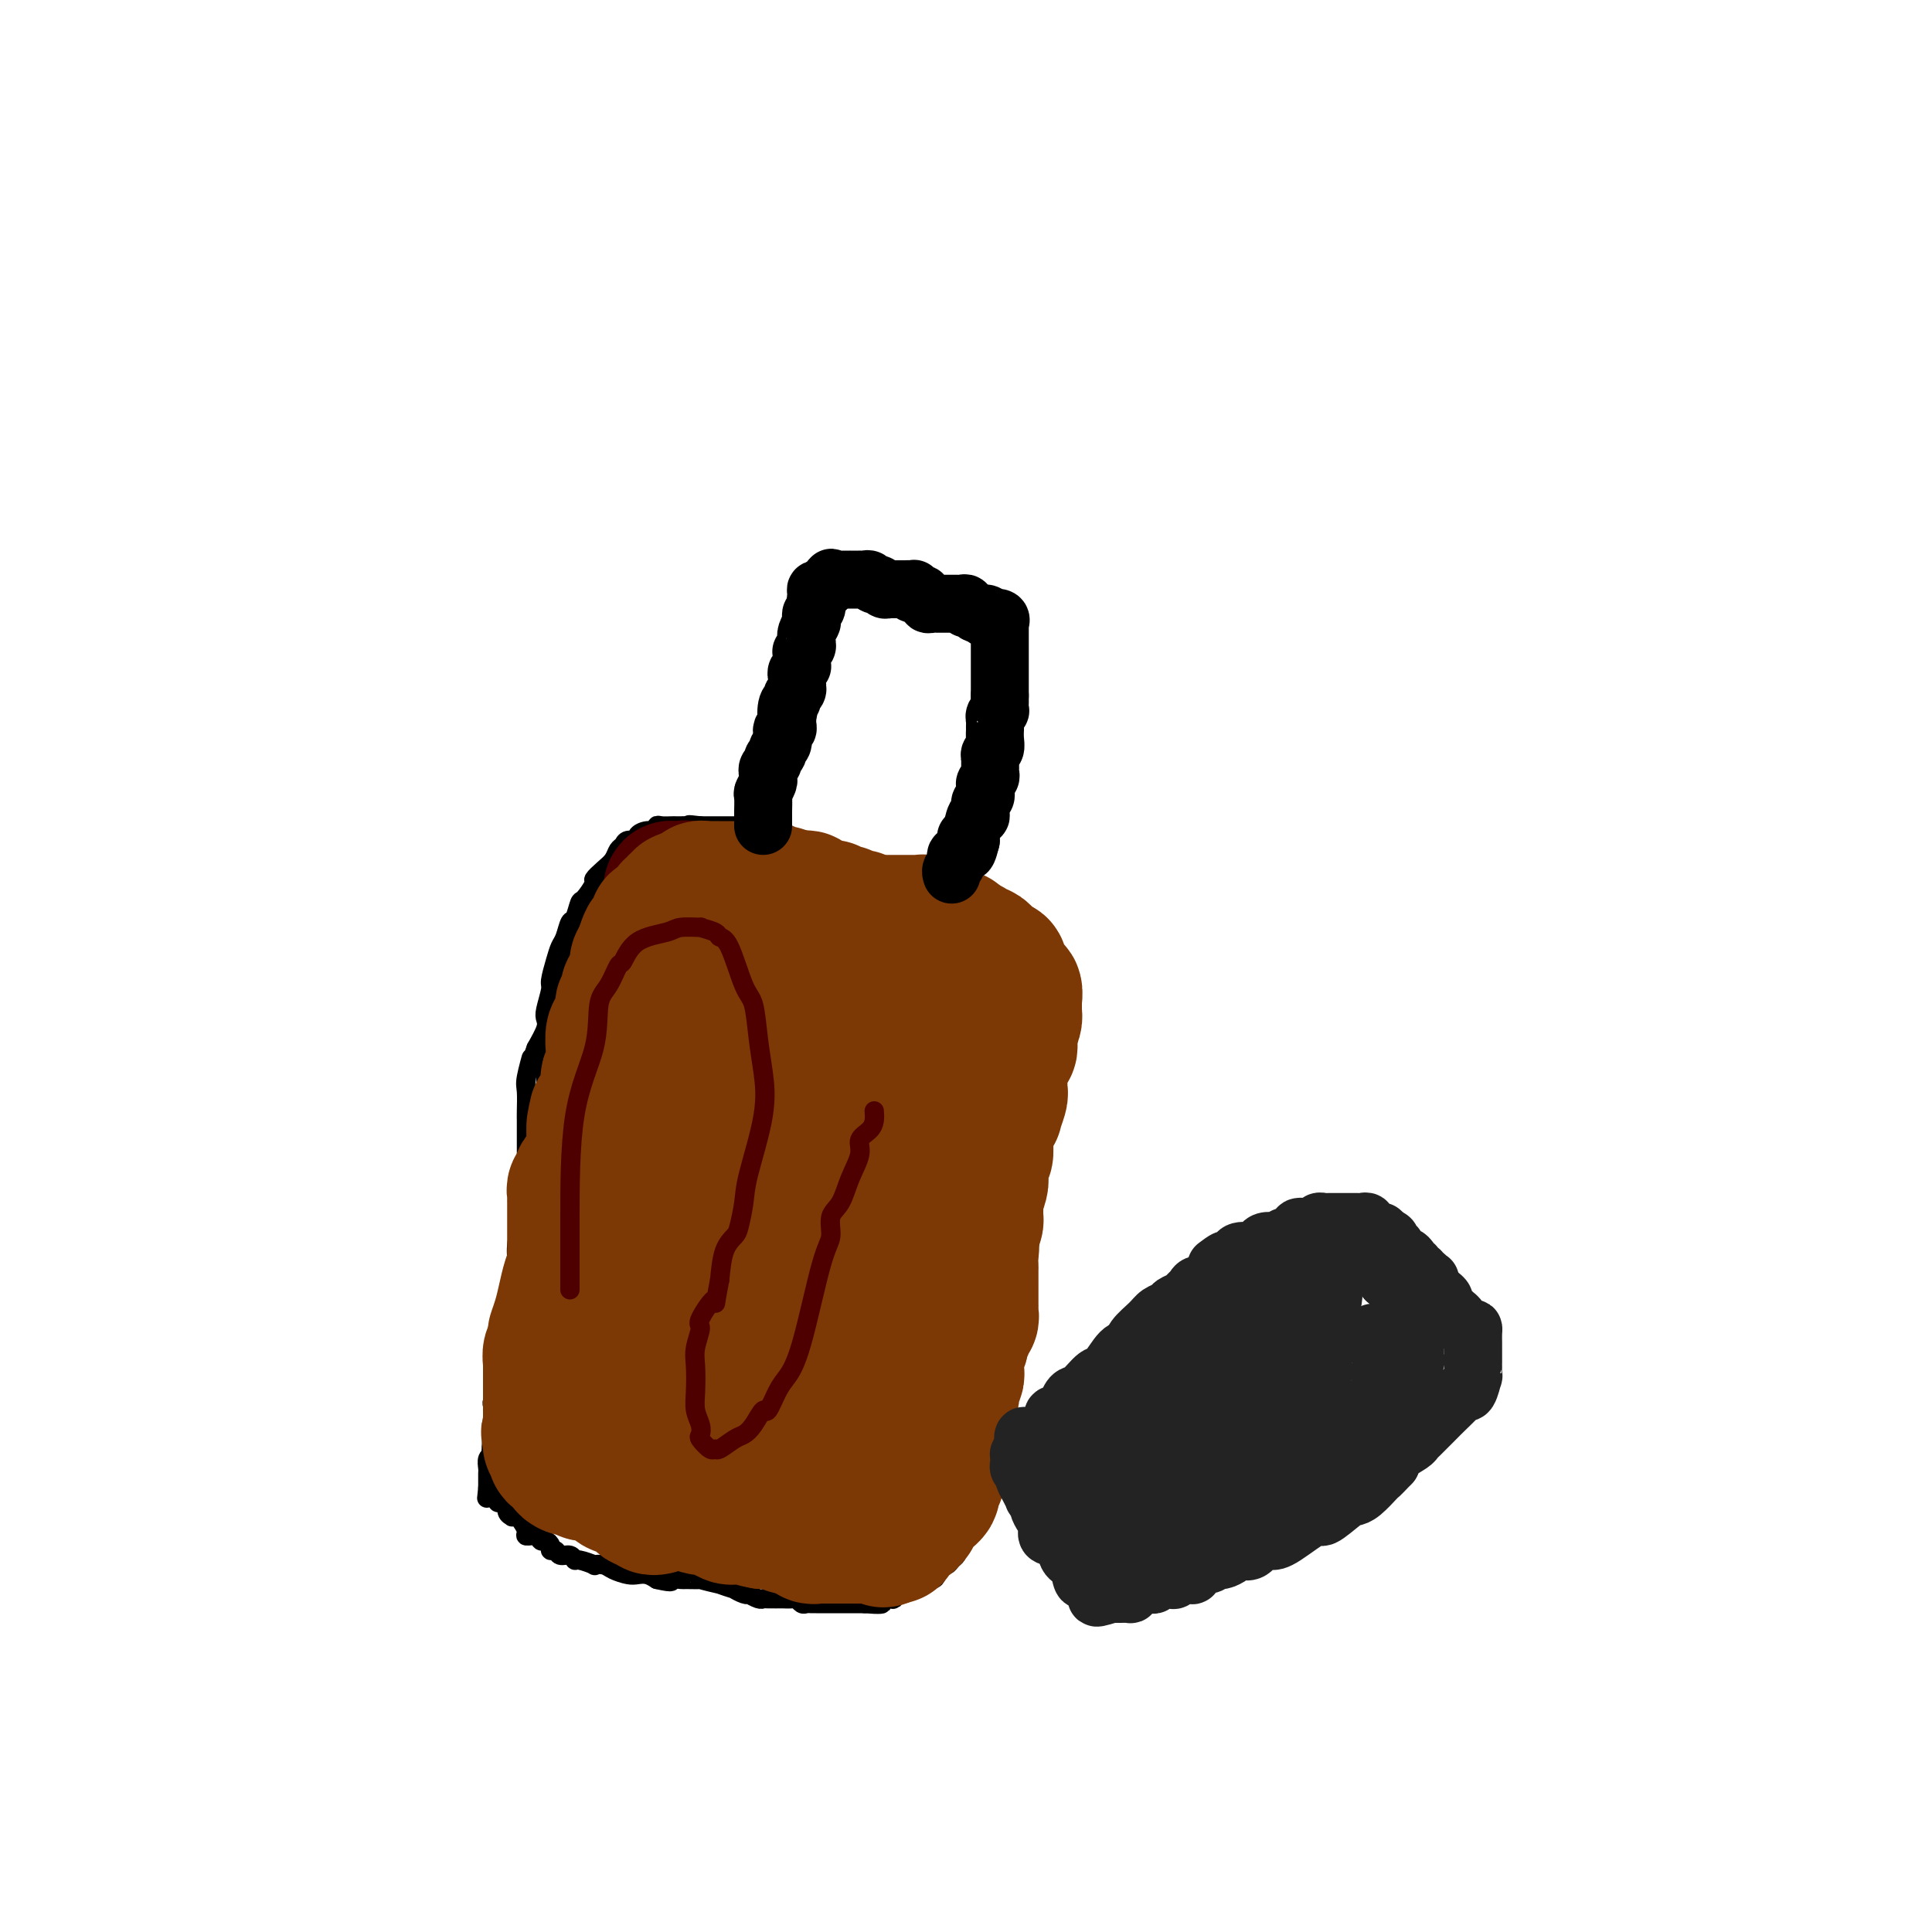 <svg viewBox='0 0 400 400' version='1.1' xmlns='http://www.w3.org/2000/svg' xmlns:xlink='http://www.w3.org/1999/xlink'><g fill='none' stroke='#000000' stroke-width='4' stroke-linecap='round' stroke-linejoin='round'><path d='M214,200c-0.346,-0.004 -0.692,-0.008 -1,0c-0.308,0.008 -0.578,0.027 -1,0c-0.422,-0.027 -0.994,-0.100 -1,0c-0.006,0.100 0.556,0.373 0,0c-0.556,-0.373 -2.231,-1.390 -3,-2c-0.769,-0.610 -0.633,-0.811 -1,-1c-0.367,-0.189 -1.239,-0.365 -2,-1c-0.761,-0.635 -1.412,-1.727 -2,-2c-0.588,-0.273 -1.112,0.274 -2,0c-0.888,-0.274 -2.140,-1.370 -3,-2c-0.860,-0.630 -1.330,-0.795 -2,-1c-0.670,-0.205 -1.542,-0.452 -2,-1c-0.458,-0.548 -0.503,-1.399 -1,-2c-0.497,-0.601 -1.446,-0.952 -2,-1c-0.554,-0.048 -0.712,0.209 -1,0c-0.288,-0.209 -0.705,-0.883 -1,-1c-0.295,-0.117 -0.469,0.323 -1,0c-0.531,-0.323 -1.419,-1.411 -2,-2c-0.581,-0.589 -0.855,-0.680 -1,-1c-0.145,-0.320 -0.163,-0.869 -1,-1c-0.837,-0.131 -2.495,0.157 -3,0c-0.505,-0.157 0.141,-0.759 0,-1c-0.141,-0.241 -1.071,-0.120 -2,0'/><path d='M179,181c-5.519,-3.121 -1.816,-1.424 -1,-1c0.816,0.424 -1.254,-0.425 -2,-1c-0.746,-0.575 -0.167,-0.875 0,-1c0.167,-0.125 -0.079,-0.076 -1,0c-0.921,0.076 -2.518,0.179 -3,0c-0.482,-0.179 0.151,-0.640 0,-1c-0.151,-0.360 -1.086,-0.619 -2,-1c-0.914,-0.381 -1.806,-0.886 -2,-1c-0.194,-0.114 0.312,0.162 0,0c-0.312,-0.162 -1.441,-0.761 -2,-1c-0.559,-0.239 -0.549,-0.117 -1,0c-0.451,0.117 -1.363,0.227 -2,0c-0.637,-0.227 -0.998,-0.793 -1,-1c-0.002,-0.207 0.354,-0.055 0,0c-0.354,0.055 -1.417,0.012 -2,0c-0.583,-0.012 -0.686,0.007 -1,0c-0.314,-0.007 -0.840,-0.040 -1,0c-0.160,0.040 0.045,0.154 0,0c-0.045,-0.154 -0.341,-0.577 -1,-1c-0.659,-0.423 -1.683,-0.845 -2,-1c-0.317,-0.155 0.071,-0.041 0,0c-0.071,0.041 -0.601,0.011 -1,0c-0.399,-0.011 -0.665,-0.003 -1,0c-0.335,0.003 -0.738,0.001 -1,0c-0.262,-0.001 -0.385,-0.000 -1,0c-0.615,0.000 -1.724,0.000 -2,0c-0.276,-0.000 0.280,-0.000 0,0c-0.280,0.000 -1.395,0.000 -2,0c-0.605,-0.000 -0.701,-0.000 -1,0c-0.299,0.000 -0.800,0.000 -1,0c-0.200,-0.000 -0.100,-0.000 0,0'/><path d='M145,171c-3.654,-0.464 -2.287,-0.124 -2,0c0.287,0.124 -0.504,0.034 -1,0c-0.496,-0.034 -0.697,-0.010 -1,0c-0.303,0.010 -0.707,0.007 -1,0c-0.293,-0.007 -0.476,-0.017 -1,0c-0.524,0.017 -1.388,0.060 -2,0c-0.612,-0.060 -0.971,-0.222 -1,0c-0.029,0.222 0.273,0.829 0,1c-0.273,0.171 -1.120,-0.095 -2,0c-0.880,0.095 -1.794,0.549 -2,1c-0.206,0.451 0.296,0.897 0,1c-0.296,0.103 -1.391,-0.139 -2,0c-0.609,0.139 -0.731,0.657 -1,1c-0.269,0.343 -0.683,0.509 -1,1c-0.317,0.491 -0.537,1.305 -1,2c-0.463,0.695 -1.171,1.269 -2,2c-0.829,0.731 -1.780,1.618 -2,2c-0.220,0.382 0.292,0.257 0,1c-0.292,0.743 -1.388,2.352 -2,3c-0.612,0.648 -0.742,0.333 -1,1c-0.258,0.667 -0.646,2.316 -1,3c-0.354,0.684 -0.673,0.404 -1,1c-0.327,0.596 -0.661,2.069 -1,3c-0.339,0.931 -0.683,1.321 -1,2c-0.317,0.679 -0.607,1.649 -1,3c-0.393,1.351 -0.888,3.085 -1,4c-0.112,0.915 0.161,1.013 0,2c-0.161,0.987 -0.754,2.862 -1,4c-0.246,1.138 -0.143,1.537 0,2c0.143,0.463 0.327,0.989 0,2c-0.327,1.011 -1.163,2.505 -2,4'/><path d='M111,217c-2.022,5.658 -1.078,2.303 -1,2c0.078,-0.303 -0.711,2.446 -1,4c-0.289,1.554 -0.077,1.915 0,3c0.077,1.085 0.021,2.896 0,4c-0.021,1.104 -0.006,1.501 0,2c0.006,0.499 0.002,1.100 0,2c-0.002,0.900 -0.001,2.100 0,3c0.001,0.900 0.001,1.500 0,2c-0.001,0.500 -0.004,0.901 0,2c0.004,1.099 0.015,2.897 0,4c-0.015,1.103 -0.057,1.512 0,2c0.057,0.488 0.212,1.056 0,2c-0.212,0.944 -0.793,2.264 -1,3c-0.207,0.736 -0.040,0.888 0,2c0.040,1.112 -0.045,3.183 0,4c0.045,0.817 0.222,0.380 0,1c-0.222,0.620 -0.843,2.298 -1,3c-0.157,0.702 0.150,0.427 0,1c-0.150,0.573 -0.758,1.993 -1,3c-0.242,1.007 -0.117,1.602 0,2c0.117,0.398 0.227,0.601 0,1c-0.227,0.399 -0.792,0.995 -1,2c-0.208,1.005 -0.060,2.420 0,3c0.060,0.580 0.030,0.326 0,1c-0.030,0.674 -0.061,2.275 0,3c0.061,0.725 0.213,0.575 0,1c-0.213,0.425 -0.792,1.426 -1,2c-0.208,0.574 -0.045,0.721 0,1c0.045,0.279 -0.026,0.691 0,1c0.026,0.309 0.150,0.517 0,1c-0.150,0.483 -0.575,1.242 -1,2'/><path d='M103,286c-1.233,10.832 -0.316,3.413 0,1c0.316,-2.413 0.032,0.181 0,1c-0.032,0.819 0.188,-0.135 0,0c-0.188,0.135 -0.782,1.360 -1,2c-0.218,0.640 -0.058,0.697 0,1c0.058,0.303 0.016,0.854 0,1c-0.016,0.146 -0.004,-0.112 0,0c0.004,0.112 0.001,0.594 0,1c-0.001,0.406 -0.000,0.735 0,1c0.000,0.265 0.000,0.466 0,1c-0.000,0.534 -0.000,1.400 0,2c0.000,0.600 0.001,0.935 0,1c-0.001,0.065 -0.004,-0.138 0,0c0.004,0.138 0.015,0.618 0,1c-0.015,0.382 -0.057,0.666 0,1c0.057,0.334 0.211,0.717 0,1c-0.211,0.283 -0.789,0.467 -1,1c-0.211,0.533 -0.057,1.414 0,2c0.057,0.586 0.015,0.878 0,1c-0.015,0.122 -0.004,0.074 0,0c0.004,-0.074 0.001,-0.175 0,0c-0.001,0.175 -0.000,0.624 0,1c0.000,0.376 0.000,0.679 0,1c-0.000,0.321 -0.000,0.661 0,1'/><path d='M101,308c-0.353,3.642 -0.235,1.747 0,1c0.235,-0.747 0.589,-0.345 1,0c0.411,0.345 0.880,0.635 1,1c0.120,0.365 -0.107,0.805 0,1c0.107,0.195 0.550,0.143 1,0c0.450,-0.143 0.908,-0.379 1,0c0.092,0.379 -0.183,1.371 0,2c0.183,0.629 0.824,0.893 1,1c0.176,0.107 -0.112,0.057 0,0c0.112,-0.057 0.625,-0.121 1,0c0.375,0.121 0.611,0.429 1,1c0.389,0.571 0.930,1.406 1,2c0.070,0.594 -0.331,0.946 0,1c0.331,0.054 1.394,-0.192 2,0c0.606,0.192 0.754,0.821 1,1c0.246,0.179 0.590,-0.092 1,0c0.410,0.092 0.887,0.545 1,1c0.113,0.455 -0.138,0.910 0,1c0.138,0.090 0.664,-0.187 1,0c0.336,0.187 0.480,0.839 1,1c0.520,0.161 1.416,-0.167 2,0c0.584,0.167 0.856,0.829 1,1c0.144,0.171 0.159,-0.147 1,0c0.841,0.147 2.508,0.761 3,1c0.492,0.239 -0.192,0.103 0,0c0.192,-0.103 1.259,-0.172 2,0c0.741,0.172 1.157,0.585 2,1c0.843,0.415 2.112,0.833 3,1c0.888,0.167 1.393,0.083 2,0c0.607,-0.083 1.316,-0.167 2,0c0.684,0.167 1.342,0.583 2,1'/><path d='M136,327c3.963,0.928 2.872,0.248 3,0c0.128,-0.248 1.476,-0.062 2,0c0.524,0.062 0.225,0.002 1,0c0.775,-0.002 2.626,0.056 3,0c0.374,-0.056 -0.728,-0.226 0,0c0.728,0.226 3.287,0.849 4,1c0.713,0.151 -0.421,-0.169 0,0c0.421,0.169 2.398,0.829 3,1c0.602,0.171 -0.172,-0.147 0,0c0.172,0.147 1.289,0.757 2,1c0.711,0.243 1.014,0.118 1,0c-0.014,-0.118 -0.346,-0.228 0,0c0.346,0.228 1.369,0.793 2,1c0.631,0.207 0.869,0.056 1,0c0.131,-0.056 0.153,-0.016 1,0c0.847,0.016 2.517,0.008 3,0c0.483,-0.008 -0.222,-0.016 0,0c0.222,0.016 1.369,0.057 2,0c0.631,-0.057 0.746,-0.211 1,0c0.254,0.211 0.649,0.789 1,1c0.351,0.211 0.659,0.057 1,0c0.341,-0.057 0.717,-0.015 1,0c0.283,0.015 0.475,0.004 1,0c0.525,-0.004 1.384,-0.001 2,0c0.616,0.001 0.990,0.000 1,0c0.010,-0.000 -0.345,-0.000 0,0c0.345,0.000 1.388,0.000 2,0c0.612,-0.000 0.793,-0.000 1,0c0.207,0.000 0.440,0.000 1,0c0.560,-0.000 1.446,-0.000 2,0c0.554,0.000 0.777,0.000 1,0'/><path d='M179,332c6.806,0.547 2.322,-0.584 1,-1c-1.322,-0.416 0.520,-0.115 1,0c0.480,0.115 -0.400,0.046 0,0c0.400,-0.046 2.082,-0.068 3,0c0.918,0.068 1.072,0.226 1,0c-0.072,-0.226 -0.370,-0.835 0,-1c0.370,-0.165 1.407,0.113 2,0c0.593,-0.113 0.740,-0.618 1,-1c0.260,-0.382 0.633,-0.640 1,-1c0.367,-0.360 0.728,-0.822 1,-1c0.272,-0.178 0.454,-0.071 1,0c0.546,0.071 1.455,0.107 2,0c0.545,-0.107 0.724,-0.357 1,-1c0.276,-0.643 0.649,-1.678 1,-2c0.351,-0.322 0.682,0.068 1,0c0.318,-0.068 0.624,-0.595 1,-1c0.376,-0.405 0.821,-0.689 1,-1c0.179,-0.311 0.090,-0.650 0,-1c-0.090,-0.350 -0.182,-0.710 0,-1c0.182,-0.290 0.636,-0.510 1,-1c0.364,-0.490 0.637,-1.248 1,-2c0.363,-0.752 0.814,-1.497 1,-2c0.186,-0.503 0.106,-0.765 0,-1c-0.106,-0.235 -0.239,-0.442 0,-1c0.239,-0.558 0.849,-1.468 1,-2c0.151,-0.532 -0.156,-0.687 0,-1c0.156,-0.313 0.777,-0.783 1,-1c0.223,-0.217 0.050,-0.182 0,-1c-0.050,-0.818 0.025,-2.489 0,-3c-0.025,-0.511 -0.150,0.140 0,0c0.150,-0.140 0.575,-1.070 1,-2'/><path d='M204,303c0.924,-3.114 0.234,-1.397 0,-1c-0.234,0.397 -0.011,-0.524 0,-1c0.011,-0.476 -0.190,-0.506 0,-1c0.190,-0.494 0.773,-1.451 1,-2c0.227,-0.549 0.099,-0.692 0,-1c-0.099,-0.308 -0.170,-0.783 0,-1c0.170,-0.217 0.581,-0.177 1,-1c0.419,-0.823 0.844,-2.511 1,-3c0.156,-0.489 0.041,0.219 0,0c-0.041,-0.219 -0.007,-1.367 0,-2c0.007,-0.633 -0.012,-0.751 0,-1c0.012,-0.249 0.055,-0.630 0,-1c-0.055,-0.370 -0.207,-0.728 0,-1c0.207,-0.272 0.772,-0.458 1,-1c0.228,-0.542 0.118,-1.440 0,-2c-0.118,-0.560 -0.243,-0.783 0,-1c0.243,-0.217 0.853,-0.429 1,-1c0.147,-0.571 -0.171,-1.500 0,-2c0.171,-0.500 0.830,-0.570 1,-1c0.170,-0.430 -0.151,-1.218 0,-2c0.151,-0.782 0.772,-1.556 1,-2c0.228,-0.444 0.061,-0.556 0,-1c-0.061,-0.444 -0.016,-1.218 0,-2c0.016,-0.782 0.004,-1.571 0,-2c-0.004,-0.429 -0.001,-0.499 0,-1c0.001,-0.501 0.000,-1.432 0,-2c-0.000,-0.568 -0.000,-0.771 0,-1c0.000,-0.229 0.000,-0.484 0,-1c-0.000,-0.516 -0.000,-1.293 0,-2c0.000,-0.707 0.000,-1.345 0,-2c-0.000,-0.655 -0.000,-1.328 0,-2'/><path d='M211,259c1.083,-7.184 0.290,-3.145 0,-2c-0.290,1.145 -0.077,-0.602 0,-2c0.077,-1.398 0.020,-2.445 0,-3c-0.020,-0.555 -0.002,-0.619 0,-1c0.002,-0.381 -0.014,-1.080 0,-2c0.014,-0.920 0.056,-2.062 0,-3c-0.056,-0.938 -0.211,-1.674 0,-2c0.211,-0.326 0.789,-0.244 1,-1c0.211,-0.756 0.056,-2.352 0,-3c-0.056,-0.648 -0.011,-0.349 0,-1c0.011,-0.651 -0.011,-2.251 0,-3c0.011,-0.749 0.054,-0.646 0,-1c-0.054,-0.354 -0.207,-1.166 0,-2c0.207,-0.834 0.773,-1.690 1,-2c0.227,-0.310 0.114,-0.075 0,-1c-0.114,-0.925 -0.228,-3.010 0,-4c0.228,-0.990 0.797,-0.885 1,-1c0.203,-0.115 0.040,-0.452 0,-1c-0.040,-0.548 0.042,-1.309 0,-2c-0.042,-0.691 -0.207,-1.312 0,-2c0.207,-0.688 0.788,-1.441 1,-2c0.212,-0.559 0.057,-0.923 0,-1c-0.057,-0.077 -0.015,0.133 0,0c0.015,-0.133 0.004,-0.610 0,-1c-0.004,-0.390 -0.001,-0.693 0,-1c0.001,-0.307 0.000,-0.618 0,-1c-0.000,-0.382 -0.000,-0.834 0,-1c0.000,-0.166 0.000,-0.048 0,0c-0.000,0.048 -0.000,0.024 0,0'/><path d='M215,213c0.620,-7.298 0.170,-2.543 0,-1c-0.170,1.543 -0.060,-0.125 0,-1c0.060,-0.875 0.069,-0.955 0,-1c-0.069,-0.045 -0.215,-0.055 0,0c0.215,0.055 0.790,0.173 1,0c0.210,-0.173 0.056,-0.638 0,-1c-0.056,-0.362 -0.015,-0.622 0,-1c0.015,-0.378 0.004,-0.875 0,-1c-0.004,-0.125 -0.001,0.121 0,0c0.001,-0.121 0.000,-0.610 0,-1c-0.000,-0.390 -0.000,-0.683 0,-1c0.000,-0.317 0.000,-0.659 0,-1'/><path d='M216,204c0.155,-1.404 0.041,-0.415 0,0c-0.041,0.415 -0.011,0.256 0,0c0.011,-0.256 0.003,-0.607 0,-1c-0.003,-0.393 -0.001,-0.826 0,-1c0.001,-0.174 0.000,-0.087 0,0'/></g>
<g fill='none' stroke='#000000' stroke-width='28' stroke-linecap='round' stroke-linejoin='round'><path d='M114,302c-0.023,-0.247 -0.046,-0.495 0,-1c0.046,-0.505 0.160,-1.268 0,-1c-0.160,0.268 -0.593,1.568 0,-2c0.593,-3.568 2.211,-12.003 3,-17c0.789,-4.997 0.747,-6.556 1,-8c0.253,-1.444 0.800,-2.773 1,-4c0.200,-1.227 0.054,-2.353 0,-3c-0.054,-0.647 -0.014,-0.816 0,-1c0.014,-0.184 0.004,-0.383 0,-1c-0.004,-0.617 -0.002,-1.652 0,-2c0.002,-0.348 0.003,-0.009 0,0c-0.003,0.009 -0.011,-0.314 0,-1c0.011,-0.686 0.042,-1.736 0,-2c-0.042,-0.264 -0.156,0.259 0,0c0.156,-0.259 0.582,-1.299 1,-2c0.418,-0.701 0.829,-1.062 1,-1c0.171,0.062 0.101,0.547 0,0c-0.101,-0.547 -0.233,-2.126 0,-3c0.233,-0.874 0.832,-1.043 1,-1c0.168,0.043 -0.095,0.298 0,0c0.095,-0.298 0.547,-1.149 1,-2'/><path d='M123,250c1.392,-8.225 0.373,-2.786 0,-1c-0.373,1.786 -0.101,-0.081 0,-1c0.101,-0.919 0.031,-0.889 0,-1c-0.031,-0.111 -0.022,-0.361 0,-1c0.022,-0.639 0.057,-1.665 0,-2c-0.057,-0.335 -0.208,0.022 0,0c0.208,-0.022 0.774,-0.424 1,-1c0.226,-0.576 0.113,-1.327 0,-2c-0.113,-0.673 -0.226,-1.270 0,-2c0.226,-0.730 0.793,-1.595 1,-2c0.207,-0.405 0.056,-0.350 0,-1c-0.056,-0.650 -0.015,-2.006 0,-3c0.015,-0.994 0.004,-1.627 0,-2c-0.004,-0.373 -0.001,-0.485 0,-1c0.001,-0.515 0.000,-1.433 0,-2c-0.000,-0.567 -0.000,-0.782 0,-1c0.000,-0.218 -0.000,-0.440 0,-1c0.000,-0.560 0.000,-1.460 0,-2c-0.000,-0.540 -0.001,-0.721 0,-1c0.001,-0.279 0.004,-0.656 0,-1c-0.004,-0.344 -0.015,-0.656 0,-1c0.015,-0.344 0.056,-0.721 0,-1c-0.056,-0.279 -0.207,-0.460 0,-1c0.207,-0.540 0.774,-1.439 1,-2c0.226,-0.561 0.112,-0.783 0,-1c-0.112,-0.217 -0.223,-0.430 0,-1c0.223,-0.570 0.778,-1.498 1,-2c0.222,-0.502 0.111,-0.578 0,-1c-0.111,-0.422 -0.222,-1.191 0,-2c0.222,-0.809 0.778,-1.660 1,-2c0.222,-0.340 0.111,-0.170 0,0'/><path d='M128,208c0.647,-6.951 -0.234,-3.330 0,-3c0.234,0.330 1.583,-2.633 2,-4c0.417,-1.367 -0.099,-1.140 0,-1c0.099,0.140 0.811,0.192 1,0c0.189,-0.192 -0.146,-0.628 0,-1c0.146,-0.372 0.774,-0.678 1,-1c0.226,-0.322 0.050,-0.659 0,-1c-0.050,-0.341 0.024,-0.686 0,-1c-0.024,-0.314 -0.147,-0.595 0,-1c0.147,-0.405 0.565,-0.932 1,-1c0.435,-0.068 0.886,0.323 1,0c0.114,-0.323 -0.110,-1.358 0,-2c0.110,-0.642 0.554,-0.889 1,-1c0.446,-0.111 0.893,-0.085 1,0c0.107,0.085 -0.126,0.229 0,0c0.126,-0.229 0.612,-0.832 1,-1c0.388,-0.168 0.679,0.100 1,0c0.321,-0.100 0.674,-0.566 1,-1c0.326,-0.434 0.626,-0.834 1,-1c0.374,-0.166 0.821,-0.097 1,0c0.179,0.097 0.089,0.222 0,0c-0.089,-0.222 -0.178,-0.792 0,-1c0.178,-0.208 0.621,-0.056 1,0c0.379,0.056 0.693,0.015 1,0c0.307,-0.015 0.607,-0.004 1,0c0.393,0.004 0.878,0.001 1,0c0.122,-0.001 -0.121,-0.000 0,0c0.121,0.000 0.606,0.000 1,0c0.394,-0.000 0.697,-0.000 1,0'/><path d='M147,187c2.175,-0.774 1.113,-0.207 1,0c-0.113,0.207 0.724,0.056 1,0c0.276,-0.056 -0.009,-0.015 0,0c0.009,0.015 0.313,0.004 1,0c0.687,-0.004 1.757,-0.001 2,0c0.243,0.001 -0.342,0.000 0,0c0.342,-0.000 1.611,-0.000 2,0c0.389,0.000 -0.103,0.000 0,0c0.103,-0.000 0.802,-0.000 1,0c0.198,0.000 -0.104,0.000 0,0c0.104,-0.000 0.616,0.000 1,0c0.384,-0.000 0.642,-0.000 1,0c0.358,0.000 0.817,0.000 1,0c0.183,-0.000 0.090,-0.000 0,0c-0.090,0.000 -0.178,0.000 0,0c0.178,-0.000 0.622,-0.001 1,0c0.378,0.001 0.690,0.004 1,0c0.310,-0.004 0.619,-0.015 1,0c0.381,0.015 0.834,0.056 1,0c0.166,-0.056 0.045,-0.207 0,0c-0.045,0.207 -0.013,0.774 0,1c0.013,0.226 0.006,0.113 0,0'/></g>
<g fill='none' stroke='#4E0000' stroke-width='28' stroke-linecap='round' stroke-linejoin='round'><path d='M187,270c-0.287,0.054 -0.574,0.109 -1,0c-0.426,-0.109 -0.990,-0.381 -1,0c-0.010,0.381 0.533,1.414 0,2c-0.533,0.586 -2.143,0.724 -3,1c-0.857,0.276 -0.961,0.689 -1,1c-0.039,0.311 -0.012,0.520 0,1c0.012,0.480 0.009,1.231 0,2c-0.009,0.769 -0.023,1.555 0,2c0.023,0.445 0.082,0.550 0,1c-0.082,0.450 -0.306,1.244 0,2c0.306,0.756 1.143,1.474 2,2c0.857,0.526 1.735,0.859 2,1c0.265,0.141 -0.083,0.090 0,0c0.083,-0.090 0.597,-0.217 1,0c0.403,0.217 0.696,0.780 1,1c0.304,0.220 0.620,0.098 1,0c0.380,-0.098 0.823,-0.171 1,0c0.177,0.171 0.089,0.585 0,1'/><path d='M189,287c1.193,1.207 0.176,0.725 0,0c-0.176,-0.725 0.489,-1.694 1,-2c0.511,-0.306 0.869,0.051 1,0c0.131,-0.051 0.035,-0.508 0,-1c-0.035,-0.492 -0.008,-1.017 0,-2c0.008,-0.983 -0.001,-2.424 0,-3c0.001,-0.576 0.014,-0.287 0,-1c-0.014,-0.713 -0.055,-2.430 0,-3c0.055,-0.570 0.207,0.006 0,0c-0.207,-0.006 -0.773,-0.593 -1,-1c-0.227,-0.407 -0.114,-0.635 0,-1c0.114,-0.365 0.228,-0.868 0,-1c-0.228,-0.132 -0.797,0.108 -1,0c-0.203,-0.108 -0.041,-0.565 0,-1c0.041,-0.435 -0.041,-0.849 0,-1c0.041,-0.151 0.203,-0.041 0,0c-0.203,0.041 -0.772,0.012 -1,0c-0.228,-0.012 -0.114,-0.006 0,0'/><path d='M188,270c-1.126,-1.018 -2.440,-1.063 -3,-1c-0.560,0.063 -0.367,0.235 -1,0c-0.633,-0.235 -2.093,-0.875 -3,-1c-0.907,-0.125 -1.262,0.266 -3,-2c-1.738,-2.266 -4.858,-7.187 -6,-9c-1.142,-1.813 -0.305,-0.516 0,-1c0.305,-0.484 0.079,-2.749 0,-4c-0.079,-1.251 -0.011,-1.487 0,-2c0.011,-0.513 -0.036,-1.304 0,-2c0.036,-0.696 0.153,-1.299 0,-2c-0.153,-0.701 -0.577,-1.500 -1,-2c-0.423,-0.500 -0.845,-0.700 -1,-1c-0.155,-0.300 -0.043,-0.698 0,-1c0.043,-0.302 0.017,-0.506 0,-1c-0.017,-0.494 -0.025,-1.277 0,-2c0.025,-0.723 0.084,-1.387 0,-2c-0.084,-0.613 -0.310,-1.175 0,-3c0.310,-1.825 1.155,-4.912 2,-8'/><path d='M172,226c-0.000,-5.469 -0.000,-3.641 0,-4c0.000,-0.359 0.000,-2.903 0,-4c-0.000,-1.097 -0.000,-0.745 0,-1c0.000,-0.255 0.000,-1.116 0,-2c-0.000,-0.884 -0.000,-1.790 0,-2c0.000,-0.210 0.000,0.276 0,0c-0.000,-0.276 -0.000,-1.313 0,-2c0.000,-0.687 0.001,-1.025 0,-1c-0.001,0.025 -0.004,0.411 0,0c0.004,-0.411 0.015,-1.620 0,-2c-0.015,-0.380 -0.055,0.069 0,0c0.055,-0.069 0.207,-0.658 0,-1c-0.207,-0.342 -0.772,-0.438 -1,-1c-0.228,-0.562 -0.117,-1.589 0,-2c0.117,-0.411 0.241,-0.205 0,0c-0.241,0.205 -0.848,0.410 -1,0c-0.152,-0.410 0.152,-1.433 0,-2c-0.152,-0.567 -0.759,-0.676 -1,-1c-0.241,-0.324 -0.117,-0.861 0,-1c0.117,-0.139 0.227,0.121 0,0c-0.227,-0.121 -0.792,-0.624 -1,-1c-0.208,-0.376 -0.060,-0.627 0,-1c0.060,-0.373 0.030,-0.869 0,-1c-0.030,-0.131 -0.061,0.105 0,0c0.061,-0.105 0.212,-0.549 0,-1c-0.212,-0.451 -0.789,-0.908 -1,-1c-0.211,-0.092 -0.057,0.183 0,0c0.057,-0.183 0.015,-0.822 0,-1c-0.015,-0.178 -0.004,0.106 0,0c0.004,-0.106 0.001,-0.602 0,-1c-0.001,-0.398 -0.001,-0.699 0,-1'/><path d='M167,192c-1.016,-2.703 -1.056,-1.460 -1,-1c0.056,0.460 0.207,0.138 0,0c-0.207,-0.138 -0.772,-0.093 -1,0c-0.228,0.093 -0.117,0.235 0,0c0.117,-0.235 0.241,-0.846 0,-1c-0.241,-0.154 -0.848,0.151 -1,0c-0.152,-0.151 0.152,-0.757 0,-1c-0.152,-0.243 -0.759,-0.121 -1,0c-0.241,0.121 -0.116,0.243 0,0c0.116,-0.243 0.224,-0.850 0,-1c-0.224,-0.150 -0.781,0.156 -1,0c-0.219,-0.156 -0.100,-0.774 0,-1c0.100,-0.226 0.181,-0.061 0,0c-0.181,0.061 -0.623,0.016 -1,0c-0.377,-0.016 -0.689,-0.005 -1,0c-0.311,0.005 -0.622,0.002 -1,0c-0.378,-0.002 -0.822,-0.004 -1,0c-0.178,0.004 -0.090,0.015 0,0c0.090,-0.015 0.183,-0.057 0,0c-0.183,0.057 -0.641,0.211 -1,0c-0.359,-0.211 -0.618,-0.789 -1,-1c-0.382,-0.211 -0.886,-0.057 -1,0c-0.114,0.057 0.162,0.015 0,0c-0.162,-0.015 -0.760,-0.004 -1,0c-0.240,0.004 -0.120,0.002 0,0'/><path d='M154,186c-2.174,-0.928 -1.108,-0.249 -1,0c0.108,0.249 -0.741,0.067 -1,0c-0.259,-0.067 0.070,-0.018 0,0c-0.070,0.018 -0.541,0.005 -1,0c-0.459,-0.005 -0.907,-0.002 -1,0c-0.093,0.002 0.168,0.002 0,0c-0.168,-0.002 -0.766,-0.004 -1,0c-0.234,0.004 -0.104,0.016 0,0c0.104,-0.016 0.182,-0.061 0,0c-0.182,0.061 -0.623,0.226 -1,0c-0.377,-0.226 -0.689,-0.845 -1,-1c-0.311,-0.155 -0.622,0.155 -1,0c-0.378,-0.155 -0.822,-0.773 -1,-1c-0.178,-0.227 -0.089,-0.061 0,0c0.089,0.061 0.178,0.016 0,0c-0.178,-0.016 -0.622,-0.005 -1,0c-0.378,0.005 -0.689,0.002 -1,0'/><path d='M143,184c-1.945,-0.309 -1.309,-0.083 -1,0c0.309,0.083 0.289,0.022 0,0c-0.289,-0.022 -0.848,-0.007 -1,0c-0.152,0.007 0.103,0.005 0,0c-0.103,-0.005 -0.563,-0.012 -1,0c-0.437,0.012 -0.849,0.042 -1,0c-0.151,-0.042 -0.040,-0.156 0,0c0.040,0.156 0.011,0.580 0,1c-0.011,0.420 -0.003,0.834 0,1c0.003,0.166 0.002,0.083 0,0'/></g>
<g fill='none' stroke='#7C3805' stroke-width='28' stroke-linecap='round' stroke-linejoin='round'><path d='M136,312c0.120,-0.030 0.239,-0.060 0,0c-0.239,0.060 -0.838,0.209 -1,0c-0.162,-0.209 0.111,-0.777 0,-1c-0.111,-0.223 -0.606,-0.102 -1,0c-0.394,0.102 -0.686,0.186 -1,0c-0.314,-0.186 -0.648,-0.642 -1,-1c-0.352,-0.358 -0.720,-0.617 -1,-1c-0.280,-0.383 -0.470,-0.890 -1,-1c-0.530,-0.110 -1.399,0.177 -2,0c-0.601,-0.177 -0.934,-0.818 -1,-1c-0.066,-0.182 0.136,0.095 0,0c-0.136,-0.095 -0.610,-0.561 -1,-1c-0.390,-0.439 -0.697,-0.850 -1,-1c-0.303,-0.150 -0.602,-0.041 -1,0c-0.398,0.041 -0.895,0.012 -1,0c-0.105,-0.012 0.183,-0.007 0,0c-0.183,0.007 -0.836,0.016 -1,0c-0.164,-0.016 0.163,-0.057 0,0c-0.163,0.057 -0.814,0.211 -1,0c-0.186,-0.211 0.095,-0.789 0,-1c-0.095,-0.211 -0.564,-0.057 -1,0c-0.436,0.057 -0.839,0.016 -1,0c-0.161,-0.016 -0.081,-0.008 0,0'/><path d='M119,304c-2.853,-1.193 -1.486,-0.175 -1,0c0.486,0.175 0.092,-0.493 0,-1c-0.092,-0.507 0.119,-0.854 0,-1c-0.119,-0.146 -0.567,-0.092 -1,0c-0.433,0.092 -0.852,0.220 -1,0c-0.148,-0.220 -0.026,-0.790 0,-1c0.026,-0.210 -0.045,-0.059 0,0c0.045,0.059 0.204,0.027 0,0c-0.204,-0.027 -0.773,-0.050 -1,0c-0.227,0.050 -0.113,0.172 0,0c0.113,-0.172 0.227,-0.637 0,-1c-0.227,-0.363 -0.793,-0.623 -1,-1c-0.207,-0.377 -0.056,-0.871 0,-1c0.056,-0.129 0.016,0.106 0,0c-0.016,-0.106 -0.008,-0.553 0,-1'/><path d='M114,297c-0.774,-1.039 -0.207,-0.138 0,0c0.207,0.138 0.056,-0.488 0,-1c-0.056,-0.512 -0.015,-0.912 0,-1c0.015,-0.088 0.004,0.135 0,0c-0.004,-0.135 -0.001,-0.627 0,-1c0.001,-0.373 0.000,-0.628 0,-1c-0.000,-0.372 -0.000,-0.860 0,-1c0.000,-0.140 0.000,0.068 0,0c-0.000,-0.068 -0.000,-0.414 0,-1c0.000,-0.586 0.000,-1.414 0,-2c-0.000,-0.586 -0.000,-0.931 0,-1c0.000,-0.069 0.000,0.136 0,0c-0.000,-0.136 -0.000,-0.615 0,-1c0.000,-0.385 0.000,-0.676 0,-1c-0.000,-0.324 -0.000,-0.680 0,-1c0.000,-0.320 0.000,-0.606 0,-1c-0.000,-0.394 -0.001,-0.898 0,-1c0.001,-0.102 0.004,0.198 0,0c-0.004,-0.198 -0.015,-0.894 0,-1c0.015,-0.106 0.057,0.378 0,0c-0.057,-0.378 -0.211,-1.618 0,-2c0.211,-0.382 0.789,0.093 1,0c0.211,-0.093 0.057,-0.756 0,-1c-0.057,-0.244 -0.016,-0.070 0,0c0.016,0.070 0.008,0.035 0,0'/><path d='M115,279c0.107,-3.333 -0.125,-2.664 0,-3c0.125,-0.336 0.608,-1.676 1,-3c0.392,-1.324 0.694,-2.631 1,-4c0.306,-1.369 0.618,-2.801 1,-4c0.382,-1.199 0.834,-2.167 1,-3c0.166,-0.833 0.044,-1.532 0,-2c-0.044,-0.468 -0.012,-0.707 0,-1c0.012,-0.293 0.003,-0.642 0,-1c-0.003,-0.358 -0.001,-0.727 0,-1c0.001,-0.273 0.000,-0.451 0,-1c-0.000,-0.549 -0.000,-1.469 0,-2c0.000,-0.531 0.000,-0.672 0,-1c-0.000,-0.328 0.000,-0.844 0,-1c-0.000,-0.156 -0.000,0.046 0,0c0.000,-0.046 0.000,-0.341 0,-1c-0.000,-0.659 -0.001,-1.682 0,-2c0.001,-0.318 0.004,0.069 0,0c-0.004,-0.069 -0.016,-0.596 0,-1c0.016,-0.404 0.060,-0.687 0,-1c-0.060,-0.313 -0.222,-0.658 0,-1c0.222,-0.342 0.829,-0.682 1,-1c0.171,-0.318 -0.094,-0.614 0,-1c0.094,-0.386 0.547,-0.863 1,-1c0.453,-0.137 0.906,0.067 1,0c0.094,-0.067 -0.171,-0.404 0,-1c0.171,-0.596 0.778,-1.451 1,-2c0.222,-0.549 0.060,-0.794 0,-1c-0.060,-0.206 -0.016,-0.375 0,-1c0.016,-0.625 0.004,-1.707 0,-2c-0.004,-0.293 -0.001,0.202 0,0c0.001,-0.202 0.001,-1.101 0,-2'/><path d='M123,234c1.189,-7.000 0.161,-1.999 0,-1c-0.161,0.999 0.545,-2.004 1,-3c0.455,-0.996 0.658,0.013 1,0c0.342,-0.013 0.823,-1.050 1,-2c0.177,-0.950 0.051,-1.812 0,-2c-0.051,-0.188 -0.028,0.300 0,0c0.028,-0.300 0.060,-1.387 0,-2c-0.060,-0.613 -0.212,-0.751 0,-1c0.212,-0.249 0.789,-0.610 1,-1c0.211,-0.390 0.055,-0.808 0,-1c-0.055,-0.192 -0.011,-0.156 0,-1c0.011,-0.844 -0.012,-2.568 0,-3c0.012,-0.432 0.060,0.427 0,0c-0.060,-0.427 -0.226,-2.142 0,-3c0.226,-0.858 0.844,-0.860 1,-1c0.156,-0.140 -0.150,-0.418 0,-1c0.150,-0.582 0.757,-1.469 1,-2c0.243,-0.531 0.122,-0.707 0,-1c-0.122,-0.293 -0.244,-0.705 0,-1c0.244,-0.295 0.854,-0.474 1,-1c0.146,-0.526 -0.171,-1.398 0,-2c0.171,-0.602 0.830,-0.935 1,-1c0.170,-0.065 -0.151,0.136 0,0c0.151,-0.136 0.773,-0.610 1,-1c0.227,-0.390 0.060,-0.696 0,-1c-0.060,-0.304 -0.012,-0.606 0,-1c0.012,-0.394 -0.011,-0.879 0,-1c0.011,-0.121 0.054,0.122 0,0c-0.054,-0.122 -0.207,-0.610 0,-1c0.207,-0.390 0.773,-0.683 1,-1c0.227,-0.317 0.113,-0.659 0,-1'/><path d='M133,197c1.791,-5.660 1.268,-1.310 1,0c-0.268,1.310 -0.282,-0.418 0,-1c0.282,-0.582 0.860,-0.016 1,0c0.140,0.016 -0.159,-0.517 0,-1c0.159,-0.483 0.775,-0.917 1,-1c0.225,-0.083 0.061,0.184 0,0c-0.061,-0.184 -0.017,-0.820 0,-1c0.017,-0.180 0.008,0.095 0,0c-0.008,-0.095 -0.013,-0.561 0,-1c0.013,-0.439 0.046,-0.853 0,-1c-0.046,-0.147 -0.170,-0.028 0,0c0.170,0.028 0.633,-0.035 1,0c0.367,0.035 0.638,0.168 1,0c0.362,-0.168 0.814,-0.637 1,-1c0.186,-0.363 0.106,-0.619 0,-1c-0.106,-0.381 -0.238,-0.886 0,-1c0.238,-0.114 0.847,0.162 1,0c0.153,-0.162 -0.151,-0.761 0,-1c0.151,-0.239 0.758,-0.117 1,0c0.242,0.117 0.120,0.227 0,0c-0.120,-0.227 -0.239,-0.793 0,-1c0.239,-0.207 0.837,-0.055 1,0c0.163,0.055 -0.110,0.015 0,0c0.110,-0.015 0.603,-0.004 1,0c0.397,0.004 0.699,0.002 1,0'/><path d='M144,186c1.929,-1.924 1.252,-1.233 1,-1c-0.252,0.233 -0.080,0.010 0,0c0.080,-0.010 0.067,0.193 0,0c-0.067,-0.193 -0.189,-0.784 0,-1c0.189,-0.216 0.690,-0.058 1,0c0.310,0.058 0.429,0.016 1,0c0.571,-0.016 1.593,-0.004 2,0c0.407,0.004 0.199,0.001 0,0c-0.199,-0.001 -0.390,-0.000 0,0c0.390,0.000 1.363,0.000 2,0c0.637,-0.000 0.940,-0.000 1,0c0.060,0.000 -0.124,0.000 0,0c0.124,-0.000 0.554,-0.000 1,0c0.446,0.000 0.907,0.000 1,0c0.093,-0.000 -0.183,-0.000 0,0c0.183,0.000 0.823,0.000 1,0c0.177,-0.000 -0.110,-0.000 0,0c0.110,0.000 0.617,0.000 1,0c0.383,-0.000 0.640,-0.001 1,0c0.360,0.001 0.821,0.004 1,0c0.179,-0.004 0.076,-0.016 0,0c-0.076,0.016 -0.126,0.061 0,0c0.126,-0.061 0.429,-0.226 1,0c0.571,0.226 1.411,0.844 2,1c0.589,0.156 0.928,-0.150 1,0c0.072,0.150 -0.122,0.757 0,1c0.122,0.243 0.561,0.121 1,0'/><path d='M163,186c2.895,-0.000 0.631,-0.000 0,0c-0.631,0.000 0.370,0.000 1,0c0.630,-0.000 0.891,-0.001 1,0c0.109,0.001 0.068,0.004 0,0c-0.068,-0.004 -0.162,-0.015 0,0c0.162,0.015 0.580,0.056 1,0c0.420,-0.056 0.841,-0.207 1,0c0.159,0.207 0.057,0.774 0,1c-0.057,0.226 -0.068,0.112 0,0c0.068,-0.112 0.215,-0.222 1,0c0.785,0.222 2.210,0.778 3,1c0.790,0.222 0.947,0.112 1,0c0.053,-0.112 0.003,-0.226 0,0c-0.003,0.226 0.041,0.792 0,1c-0.041,0.208 -0.169,0.060 0,0c0.169,-0.060 0.633,-0.030 1,0c0.367,0.030 0.637,0.061 1,0c0.363,-0.061 0.818,-0.212 1,0c0.182,0.212 0.092,0.789 0,1c-0.092,0.211 -0.184,0.055 0,0c0.184,-0.055 0.644,-0.011 1,0c0.356,0.011 0.607,-0.011 1,0c0.393,0.011 0.929,0.055 1,0c0.071,-0.055 -0.321,-0.211 0,0c0.321,0.211 1.356,0.788 2,1c0.644,0.212 0.898,0.061 1,0c0.102,-0.061 0.051,-0.030 0,0'/><path d='M181,191c2.737,0.774 0.579,0.207 0,0c-0.579,-0.207 0.419,-0.056 1,0c0.581,0.056 0.744,0.015 1,0c0.256,-0.015 0.604,-0.004 1,0c0.396,0.004 0.841,0.001 1,0c0.159,-0.001 0.031,-0.000 0,0c-0.031,0.000 0.034,0.000 0,0c-0.034,-0.000 -0.166,-0.000 0,0c0.166,0.000 0.632,0.000 1,0c0.368,-0.000 0.638,-0.000 1,0c0.362,0.000 0.814,0.000 1,0c0.186,-0.000 0.105,-0.000 0,0c-0.105,0.000 -0.235,0.000 0,0c0.235,-0.000 0.834,-0.001 1,0c0.166,0.001 -0.100,0.004 0,0c0.100,-0.004 0.566,-0.015 1,0c0.434,0.015 0.837,0.057 1,0c0.163,-0.057 0.086,-0.212 0,0c-0.086,0.212 -0.180,0.792 0,1c0.180,0.208 0.636,0.046 1,0c0.364,-0.046 0.637,0.026 1,0c0.363,-0.026 0.814,-0.151 1,0c0.186,0.151 0.105,0.576 0,1c-0.105,0.424 -0.236,0.846 0,1c0.236,0.154 0.837,0.041 1,0c0.163,-0.041 -0.114,-0.008 0,0c0.114,0.008 0.618,-0.008 1,0c0.382,0.008 0.641,0.041 1,0c0.359,-0.041 0.817,-0.154 1,0c0.183,0.154 0.092,0.577 0,1'/><path d='M198,195c2.566,0.635 0.481,0.222 0,0c-0.481,-0.222 0.640,-0.252 1,0c0.360,0.252 -0.043,0.785 0,1c0.043,0.215 0.533,0.110 1,0c0.467,-0.110 0.913,-0.227 1,0c0.087,0.227 -0.183,0.796 0,1c0.183,0.204 0.819,0.043 1,0c0.181,-0.043 -0.092,0.031 0,0c0.092,-0.031 0.551,-0.166 1,0c0.449,0.166 0.890,0.633 1,1c0.110,0.367 -0.110,0.633 0,1c0.110,0.367 0.551,0.833 1,1c0.449,0.167 0.905,0.033 1,0c0.095,-0.033 -0.172,0.034 0,0c0.172,-0.034 0.782,-0.168 1,0c0.218,0.168 0.043,0.637 0,1c-0.043,0.363 0.045,0.618 0,1c-0.045,0.382 -0.223,0.891 0,1c0.223,0.109 0.848,-0.183 1,0c0.152,0.183 -0.170,0.841 0,1c0.170,0.159 0.830,-0.183 1,0c0.170,0.183 -0.151,0.889 0,1c0.151,0.111 0.772,-0.374 1,0c0.228,0.374 0.061,1.607 0,2c-0.061,0.393 -0.017,-0.053 0,0c0.017,0.053 0.005,0.605 0,1c-0.005,0.395 -0.004,0.634 0,1c0.004,0.366 0.011,0.861 0,1c-0.011,0.139 -0.042,-0.078 0,0c0.042,0.078 0.155,0.451 0,1c-0.155,0.549 -0.577,1.275 -1,2'/><path d='M209,213c0.463,1.903 0.120,0.159 0,0c-0.120,-0.159 -0.017,1.267 0,2c0.017,0.733 -0.052,0.772 0,1c0.052,0.228 0.224,0.643 0,1c-0.224,0.357 -0.845,0.654 -1,1c-0.155,0.346 0.155,0.741 0,1c-0.155,0.259 -0.773,0.384 -1,1c-0.227,0.616 -0.061,1.724 0,2c0.061,0.276 0.017,-0.279 0,0c-0.017,0.279 -0.009,1.393 0,2c0.009,0.607 0.018,0.708 0,1c-0.018,0.292 -0.061,0.775 0,1c0.061,0.225 0.228,0.193 0,1c-0.228,0.807 -0.849,2.454 -1,3c-0.151,0.546 0.170,-0.009 0,0c-0.170,0.009 -0.830,0.580 -1,1c-0.170,0.420 0.150,0.687 0,1c-0.150,0.313 -0.771,0.670 -1,1c-0.229,0.330 -0.065,0.631 0,1c0.065,0.369 0.032,0.807 0,1c-0.032,0.193 -0.061,0.143 0,1c0.061,0.857 0.214,2.623 0,3c-0.214,0.377 -0.793,-0.634 -1,0c-0.207,0.634 -0.041,2.913 0,4c0.041,1.087 -0.042,0.982 0,1c0.042,0.018 0.208,0.160 0,1c-0.208,0.840 -0.791,2.377 -1,3c-0.209,0.623 -0.046,0.332 0,1c0.046,0.668 -0.026,2.295 0,3c0.026,0.705 0.150,0.487 0,1c-0.150,0.513 -0.575,1.756 -1,3'/><path d='M201,256c-1.238,7.015 -0.332,3.054 0,2c0.332,-1.054 0.089,0.799 0,2c-0.089,1.201 -0.024,1.749 0,2c0.024,0.251 0.006,0.203 0,1c-0.006,0.797 -0.002,2.437 0,3c0.002,0.563 0.001,0.049 0,0c-0.001,-0.049 -0.000,0.368 0,1c0.000,0.632 0.001,1.479 0,2c-0.001,0.521 -0.004,0.717 0,1c0.004,0.283 0.016,0.653 0,1c-0.016,0.347 -0.061,0.669 0,1c0.061,0.331 0.228,0.669 0,1c-0.228,0.331 -0.849,0.653 -1,1c-0.151,0.347 0.170,0.719 0,1c-0.170,0.281 -0.830,0.469 -1,1c-0.170,0.531 0.151,1.403 0,2c-0.151,0.597 -0.772,0.919 -1,1c-0.228,0.081 -0.061,-0.080 0,0c0.061,0.080 0.017,0.402 0,1c-0.017,0.598 -0.008,1.473 0,2c0.008,0.527 0.016,0.705 0,1c-0.016,0.295 -0.056,0.708 0,1c0.056,0.292 0.209,0.463 0,1c-0.209,0.537 -0.778,1.438 -1,2c-0.222,0.562 -0.097,0.784 0,1c0.097,0.216 0.166,0.425 0,1c-0.166,0.575 -0.567,1.516 -1,2c-0.433,0.484 -0.900,0.511 -1,1c-0.100,0.489 0.165,1.439 0,2c-0.165,0.561 -0.762,0.732 -1,1c-0.238,0.268 -0.119,0.634 0,1'/><path d='M194,296c-1.083,3.830 -0.290,1.407 0,1c0.290,-0.407 0.078,1.204 0,2c-0.078,0.796 -0.021,0.778 0,1c0.021,0.222 0.005,0.686 0,1c-0.005,0.314 -0.000,0.479 0,1c0.000,0.521 -0.004,1.396 0,2c0.004,0.604 0.015,0.935 0,1c-0.015,0.065 -0.056,-0.137 0,0c0.056,0.137 0.208,0.614 0,1c-0.208,0.386 -0.778,0.682 -1,1c-0.222,0.318 -0.097,0.659 0,1c0.097,0.341 0.167,0.683 0,1c-0.167,0.317 -0.571,0.610 -1,1c-0.429,0.390 -0.885,0.879 -1,1c-0.115,0.121 0.109,-0.125 0,0c-0.109,0.125 -0.552,0.621 -1,1c-0.448,0.379 -0.903,0.642 -1,1c-0.097,0.358 0.162,0.813 0,1c-0.162,0.187 -0.746,0.107 -1,0c-0.254,-0.107 -0.177,-0.240 0,0c0.177,0.240 0.454,0.853 0,1c-0.454,0.147 -1.638,-0.172 -2,0c-0.362,0.172 0.099,0.834 0,1c-0.099,0.166 -0.758,-0.166 -1,0c-0.242,0.166 -0.068,0.829 0,1c0.068,0.171 0.028,-0.150 0,0c-0.028,0.150 -0.046,0.771 0,1c0.046,0.229 0.156,0.065 0,0c-0.156,-0.065 -0.578,-0.033 -1,0'/><path d='M184,318c-1.631,1.547 -1.208,0.415 -1,0c0.208,-0.415 0.200,-0.111 0,0c-0.200,0.111 -0.593,0.030 -1,0c-0.407,-0.030 -0.830,-0.008 -1,0c-0.170,0.008 -0.088,0.002 0,0c0.088,-0.002 0.182,-0.001 0,0c-0.182,0.001 -0.640,0.000 -1,0c-0.360,-0.000 -0.621,-0.000 -1,0c-0.379,0.000 -0.876,0.000 -1,0c-0.124,-0.000 0.126,-0.000 0,0c-0.126,0.000 -0.629,0.000 -1,0c-0.371,-0.000 -0.611,-0.000 -1,0c-0.389,0.000 -0.926,0.000 -1,0c-0.074,-0.000 0.317,-0.000 0,0c-0.317,0.000 -1.342,0.000 -2,0c-0.658,-0.000 -0.950,-0.000 -1,0c-0.050,0.000 0.141,0.001 0,0c-0.141,-0.001 -0.615,-0.004 -1,0c-0.385,0.004 -0.680,0.016 -1,0c-0.320,-0.016 -0.663,-0.061 -1,0c-0.337,0.061 -0.668,0.226 -1,0c-0.332,-0.226 -0.666,-0.844 -1,-1c-0.334,-0.156 -0.667,0.151 -1,0c-0.333,-0.151 -0.666,-0.758 -1,-1c-0.334,-0.242 -0.671,-0.117 -1,0c-0.329,0.117 -0.652,0.228 -1,0c-0.348,-0.228 -0.722,-0.793 -1,-1c-0.278,-0.207 -0.459,-0.056 -1,0c-0.541,0.056 -1.440,0.016 -2,0c-0.560,-0.016 -0.780,-0.008 -1,0'/><path d='M158,315c-4.052,-0.691 -1.181,-0.917 0,-1c1.181,-0.083 0.672,-0.022 0,0c-0.672,0.022 -1.508,0.006 -2,0c-0.492,-0.006 -0.641,-0.000 -1,0c-0.359,0.000 -0.927,-0.004 -1,0c-0.073,0.004 0.349,0.016 0,0c-0.349,-0.016 -1.469,-0.061 -2,0c-0.531,0.061 -0.475,0.226 -1,0c-0.525,-0.226 -1.632,-0.844 -2,-1c-0.368,-0.156 0.005,0.151 0,0c-0.005,-0.151 -0.386,-0.759 -1,-1c-0.614,-0.241 -1.460,-0.116 -2,0c-0.540,0.116 -0.775,0.224 -1,0c-0.225,-0.224 -0.441,-0.778 -1,-1c-0.559,-0.222 -1.463,-0.112 -2,0c-0.537,0.112 -0.708,0.227 -1,0c-0.292,-0.227 -0.704,-0.797 -1,-1c-0.296,-0.203 -0.475,-0.040 -1,0c-0.525,0.040 -1.397,-0.042 -2,0c-0.603,0.042 -0.936,0.208 -1,0c-0.064,-0.208 0.142,-0.792 0,-1c-0.142,-0.208 -0.630,-0.042 -1,0c-0.370,0.042 -0.620,-0.041 -1,0c-0.380,0.041 -0.889,0.206 -1,0c-0.111,-0.206 0.177,-0.781 0,-1c-0.177,-0.219 -0.817,-0.080 -1,0c-0.183,0.080 0.092,0.102 0,0c-0.092,-0.102 -0.550,-0.326 -1,-1c-0.450,-0.674 -0.890,-1.797 -1,-2c-0.110,-0.203 0.112,0.513 0,0c-0.112,-0.513 -0.556,-2.257 -1,-4'/><path d='M129,301c-0.790,-4.604 -0.764,-12.114 0,-19c0.764,-6.886 2.266,-13.146 3,-18c0.734,-4.854 0.701,-8.300 1,-10c0.299,-1.700 0.932,-1.655 1,-2c0.068,-0.345 -0.428,-1.080 0,-2c0.428,-0.920 1.782,-2.024 2,-2c0.218,0.024 -0.699,1.176 0,-1c0.699,-2.176 3.014,-7.679 4,-11c0.986,-3.321 0.642,-4.461 1,-6c0.358,-1.539 1.416,-3.477 2,-5c0.584,-1.523 0.692,-2.631 1,-4c0.308,-1.369 0.815,-3.001 1,-4c0.185,-0.999 0.050,-1.367 0,-2c-0.050,-0.633 -0.013,-1.531 0,-2c0.013,-0.469 0.003,-0.507 0,-1c-0.003,-0.493 0.003,-1.440 0,-2c-0.003,-0.560 -0.015,-0.732 0,-1c0.015,-0.268 0.055,-0.631 0,-1c-0.055,-0.369 -0.207,-0.743 0,-1c0.207,-0.257 0.771,-0.396 1,-1c0.229,-0.604 0.121,-1.672 0,-2c-0.121,-0.328 -0.257,0.085 0,0c0.257,-0.085 0.905,-0.667 1,-1c0.095,-0.333 -0.364,-0.418 0,-1c0.364,-0.582 1.551,-1.661 2,-2c0.449,-0.339 0.159,0.063 0,0c-0.159,-0.063 -0.188,-0.589 0,-1c0.188,-0.411 0.594,-0.705 1,-1'/><path d='M150,198c2.970,-8.613 1.894,-2.147 2,0c0.106,2.147 1.395,-0.025 2,-1c0.605,-0.975 0.526,-0.754 1,0c0.474,0.754 1.502,2.039 2,3c0.498,0.961 0.467,1.597 1,3c0.533,1.403 1.631,3.574 2,5c0.369,1.426 0.007,2.108 0,4c-0.007,1.892 0.339,4.993 0,9c-0.339,4.007 -1.362,8.921 -2,12c-0.638,3.079 -0.891,4.325 -1,6c-0.109,1.675 -0.073,3.779 -1,7c-0.927,3.221 -2.816,7.558 -4,10c-1.184,2.442 -1.661,2.989 -2,5c-0.339,2.011 -0.538,5.485 -1,7c-0.462,1.515 -1.185,1.070 -2,2c-0.815,0.930 -1.720,3.234 -2,5c-0.280,1.766 0.065,2.995 0,4c-0.065,1.005 -0.539,1.785 -1,3c-0.461,1.215 -0.908,2.864 -1,4c-0.092,1.136 0.172,1.757 0,2c-0.172,0.243 -0.779,0.107 -1,0c-0.221,-0.107 -0.056,-0.186 0,0c0.056,0.186 0.004,0.639 0,1c-0.004,0.361 0.040,0.632 0,1c-0.040,0.368 -0.163,0.833 0,1c0.163,0.167 0.611,0.034 1,0c0.389,-0.034 0.720,0.029 1,0c0.280,-0.029 0.509,-0.151 1,0c0.491,0.151 1.246,0.576 2,1'/><path d='M147,292c1.154,0.464 1.541,0.125 2,0c0.459,-0.125 0.992,-0.034 2,0c1.008,0.034 2.491,0.013 3,0c0.509,-0.013 0.045,-0.017 0,0c-0.045,0.017 0.328,0.054 1,0c0.672,-0.054 1.642,-0.198 2,0c0.358,0.198 0.105,0.739 1,0c0.895,-0.739 2.937,-2.756 4,-5c1.063,-2.244 1.145,-4.713 2,-7c0.855,-2.287 2.482,-4.393 3,-6c0.518,-1.607 -0.071,-2.717 0,-4c0.071,-1.283 0.804,-2.741 1,-4c0.196,-1.259 -0.144,-2.321 0,-3c0.144,-0.679 0.771,-0.977 1,-3c0.229,-2.023 0.061,-5.773 0,-8c-0.061,-2.227 -0.016,-2.931 0,-4c0.016,-1.069 0.004,-2.502 0,-4c-0.004,-1.498 0.002,-3.061 0,-4c-0.002,-0.939 -0.011,-1.255 0,-2c0.011,-0.745 0.042,-1.920 0,-3c-0.042,-1.080 -0.156,-2.064 0,-3c0.156,-0.936 0.582,-1.822 1,-3c0.418,-1.178 0.829,-2.647 1,-3c0.171,-0.353 0.102,0.409 0,0c-0.102,-0.409 -0.239,-1.990 0,-3c0.239,-1.010 0.852,-1.451 1,-2c0.148,-0.549 -0.170,-1.208 0,-2c0.170,-0.792 0.829,-1.717 1,-2c0.171,-0.283 -0.146,0.078 0,0c0.146,-0.078 0.756,-0.594 1,-1c0.244,-0.406 0.122,-0.703 0,-1'/><path d='M174,215c1.019,-2.795 1.066,-1.282 1,-1c-0.066,0.282 -0.244,-0.668 0,-1c0.244,-0.332 0.909,-0.047 1,0c0.091,0.047 -0.392,-0.143 0,0c0.392,0.143 1.661,0.621 2,1c0.339,0.379 -0.251,0.661 0,1c0.251,0.339 1.343,0.735 2,1c0.657,0.265 0.879,0.398 1,1c0.121,0.602 0.141,1.671 0,2c-0.141,0.329 -0.445,-0.083 0,1c0.445,1.083 1.637,3.662 2,5c0.363,1.338 -0.103,1.436 0,2c0.103,0.564 0.773,1.595 1,3c0.227,1.405 0.009,3.184 0,4c-0.009,0.816 0.191,0.670 0,1c-0.191,0.330 -0.773,1.135 -1,2c-0.227,0.865 -0.100,1.791 0,2c0.100,0.209 0.172,-0.298 0,0c-0.172,0.298 -0.589,1.402 -1,2c-0.411,0.598 -0.816,0.688 -1,2c-0.184,1.312 -0.148,3.844 0,5c0.148,1.156 0.409,0.937 0,2c-0.409,1.063 -1.487,3.408 -2,5c-0.513,1.592 -0.462,2.430 -1,3c-0.538,0.570 -1.665,0.872 -2,3c-0.335,2.128 0.121,6.083 0,8c-0.121,1.917 -0.820,1.795 -1,3c-0.180,1.205 0.158,3.735 0,5c-0.158,1.265 -0.812,1.264 -1,2c-0.188,0.736 0.089,2.210 0,3c-0.089,0.790 -0.545,0.895 -1,1'/><path d='M173,283c-1.928,7.854 -1.249,2.990 -1,2c0.249,-0.990 0.067,1.896 0,3c-0.067,1.104 -0.018,0.428 0,1c0.018,0.572 0.005,2.392 0,3c-0.005,0.608 -0.001,0.005 0,0c0.001,-0.005 0.001,0.588 0,1c-0.001,0.412 -0.002,0.643 0,1c0.002,0.357 0.009,0.841 0,1c-0.009,0.159 -0.032,-0.007 0,0c0.032,0.007 0.118,0.187 0,1c-0.118,0.813 -0.441,2.259 0,1c0.441,-1.259 1.645,-5.223 3,-9c1.355,-3.777 2.860,-7.368 4,-13c1.140,-5.632 1.913,-13.304 3,-18c1.087,-4.696 2.487,-6.414 3,-9c0.513,-2.586 0.138,-6.040 0,-8c-0.138,-1.960 -0.038,-2.427 0,-3c0.038,-0.573 0.014,-1.253 0,-2c-0.014,-0.747 -0.018,-1.561 0,-2c0.018,-0.439 0.056,-0.504 0,-1c-0.056,-0.496 -0.208,-1.425 0,-2c0.208,-0.575 0.774,-0.798 1,-1c0.226,-0.202 0.112,-0.383 0,-1c-0.112,-0.617 -0.223,-1.671 0,-2c0.223,-0.329 0.782,0.066 1,0c0.218,-0.066 0.097,-0.595 0,-1c-0.097,-0.405 -0.171,-0.687 0,-1c0.171,-0.313 0.585,-0.656 1,-1'/><path d='M188,223c2.475,-11.398 0.663,-3.894 0,-1c-0.663,2.894 -0.178,1.179 0,0c0.178,-1.179 0.048,-1.822 0,-2c-0.048,-0.178 -0.013,0.110 0,0c0.013,-0.110 0.003,-0.617 0,-1c-0.003,-0.383 -0.001,-0.641 0,-1c0.001,-0.359 0.000,-0.817 0,-1c-0.000,-0.183 -0.000,-0.090 0,0c0.000,0.090 0.000,0.178 0,0c-0.000,-0.178 -0.000,-0.622 0,-1c0.000,-0.378 0.000,-0.690 0,-1c-0.000,-0.310 -0.000,-0.619 0,-1c0.000,-0.381 0.000,-0.833 0,-1c-0.000,-0.167 -0.000,-0.048 0,0c0.000,0.048 0.000,0.024 0,0'/></g>
<g fill='none' stroke='#000000' stroke-width='12' stroke-linecap='round' stroke-linejoin='round'><path d='M158,171c-0.001,-0.316 -0.001,-0.633 0,-1c0.001,-0.367 0.004,-0.785 0,-1c-0.004,-0.215 -0.015,-0.228 0,-1c0.015,-0.772 0.057,-2.302 0,-3c-0.057,-0.698 -0.211,-0.565 0,-1c0.211,-0.435 0.788,-1.440 1,-2c0.212,-0.560 0.061,-0.675 0,-1c-0.061,-0.325 -0.032,-0.861 0,-1c0.032,-0.139 0.065,0.117 0,0c-0.065,-0.117 -0.229,-0.609 0,-1c0.229,-0.391 0.850,-0.681 1,-1c0.150,-0.319 -0.170,-0.666 0,-1c0.170,-0.334 0.829,-0.654 1,-1c0.171,-0.346 -0.147,-0.719 0,-1c0.147,-0.281 0.757,-0.471 1,-1c0.243,-0.529 0.118,-1.399 0,-2c-0.118,-0.601 -0.228,-0.935 0,-1c0.228,-0.065 0.793,0.137 1,0c0.207,-0.137 0.056,-0.614 0,-1c-0.056,-0.386 -0.016,-0.682 0,-1c0.016,-0.318 0.008,-0.659 0,-1'/><path d='M163,148c0.791,-3.449 0.268,-0.573 0,0c-0.268,0.573 -0.282,-1.157 0,-2c0.282,-0.843 0.860,-0.800 1,-1c0.140,-0.200 -0.159,-0.645 0,-1c0.159,-0.355 0.775,-0.620 1,-1c0.225,-0.380 0.059,-0.875 0,-1c-0.059,-0.125 -0.012,0.120 0,0c0.012,-0.120 -0.011,-0.606 0,-1c0.011,-0.394 0.055,-0.696 0,-1c-0.055,-0.304 -0.211,-0.611 0,-1c0.211,-0.389 0.788,-0.860 1,-1c0.212,-0.140 0.061,0.050 0,0c-0.061,-0.050 -0.030,-0.342 0,-1c0.030,-0.658 0.061,-1.683 0,-2c-0.061,-0.317 -0.212,0.073 0,0c0.212,-0.073 0.788,-0.610 1,-1c0.212,-0.390 0.061,-0.634 0,-1c-0.061,-0.366 -0.030,-0.855 0,-1c0.030,-0.145 0.061,0.053 0,0c-0.061,-0.053 -0.212,-0.357 0,-1c0.212,-0.643 0.788,-1.625 1,-2c0.212,-0.375 0.061,-0.142 0,0c-0.061,0.142 -0.030,0.192 0,0c0.030,-0.192 0.061,-0.626 0,-1c-0.061,-0.374 -0.212,-0.689 0,-1c0.212,-0.311 0.789,-0.620 1,-1c0.211,-0.380 0.057,-0.833 0,-1c-0.057,-0.167 -0.016,-0.048 0,0c0.016,0.048 0.008,0.024 0,0'/><path d='M169,125c0.924,-3.740 0.232,-1.591 0,-1c-0.232,0.591 -0.006,-0.377 0,-1c0.006,-0.623 -0.210,-0.902 0,-1c0.210,-0.098 0.844,-0.016 1,0c0.156,0.016 -0.168,-0.034 0,0c0.168,0.034 0.829,0.154 1,0c0.171,-0.154 -0.146,-0.580 0,-1c0.146,-0.420 0.756,-0.834 1,-1c0.244,-0.166 0.122,-0.083 0,0'/><path d='M172,120c0.400,-0.774 -0.099,-0.207 0,0c0.099,0.207 0.796,0.056 1,0c0.204,-0.056 -0.085,-0.015 0,0c0.085,0.015 0.542,0.004 1,0c0.458,-0.004 0.915,-0.001 1,0c0.085,0.001 -0.202,0.000 0,0c0.202,-0.000 0.894,0.000 1,0c0.106,-0.000 -0.375,-0.001 0,0c0.375,0.001 1.607,0.004 2,0c0.393,-0.004 -0.052,-0.015 0,0c0.052,0.015 0.602,0.057 1,0c0.398,-0.057 0.646,-0.212 1,0c0.354,0.212 0.816,0.793 1,1c0.184,0.207 0.090,0.041 0,0c-0.090,-0.041 -0.178,0.041 0,0c0.178,-0.041 0.621,-0.207 1,0c0.379,0.207 0.694,0.788 1,1c0.306,0.212 0.603,0.057 1,0c0.397,-0.057 0.894,-0.015 1,0c0.106,0.015 -0.179,0.004 0,0c0.179,-0.004 0.821,-0.001 1,0c0.179,0.001 -0.106,0.000 0,0c0.106,-0.000 0.602,-0.000 1,0c0.398,0.000 0.699,0.000 1,0'/><path d='M188,122c2.417,0.305 0.459,0.066 0,0c-0.459,-0.066 0.580,0.039 1,0c0.420,-0.039 0.222,-0.222 0,0c-0.222,0.222 -0.467,0.848 0,1c0.467,0.152 1.644,-0.169 2,0c0.356,0.169 -0.111,0.830 0,1c0.111,0.170 0.801,-0.151 1,0c0.199,0.151 -0.091,0.772 0,1c0.091,0.228 0.563,0.061 1,0c0.437,-0.061 0.838,-0.016 1,0c0.162,0.016 0.085,0.004 0,0c-0.085,-0.004 -0.176,-0.001 0,0c0.176,0.001 0.621,0.000 1,0c0.379,-0.000 0.693,0.000 1,0c0.307,-0.000 0.608,-0.001 1,0c0.392,0.001 0.875,0.004 1,0c0.125,-0.004 -0.107,-0.016 0,0c0.107,0.016 0.553,0.061 1,0c0.447,-0.061 0.894,-0.226 1,0c0.106,0.226 -0.129,0.845 0,1c0.129,0.155 0.622,-0.154 1,0c0.378,0.154 0.640,0.772 1,1c0.360,0.228 0.817,0.065 1,0c0.183,-0.065 0.091,-0.033 0,0'/><path d='M203,127c2.555,0.714 1.441,-0.001 1,0c-0.441,0.001 -0.209,0.718 0,1c0.209,0.282 0.396,0.129 1,0c0.604,-0.129 1.626,-0.232 2,0c0.374,0.232 0.100,0.801 0,1c-0.100,0.199 -0.027,0.029 0,0c0.027,-0.029 0.007,0.081 0,0c-0.007,-0.081 -0.002,-0.355 0,0c0.002,0.355 0.001,1.339 0,2c-0.001,0.661 -0.000,0.998 0,1c0.000,0.002 0.000,-0.333 0,0c-0.000,0.333 -0.000,1.333 0,2c0.000,0.667 0.000,1.001 0,1c-0.000,-0.001 -0.000,-0.338 0,0c0.000,0.338 0.000,1.351 0,2c-0.000,0.649 -0.000,0.935 0,1c0.000,0.065 0.000,-0.089 0,0c-0.000,0.089 -0.000,0.422 0,1c0.000,0.578 0.000,1.402 0,2c-0.000,0.598 -0.000,0.969 0,1c0.000,0.031 0.000,-0.277 0,0c-0.000,0.277 -0.000,1.138 0,2'/><path d='M207,144c0.004,2.577 0.015,1.019 0,1c-0.015,-0.019 -0.057,1.500 0,2c0.057,0.500 0.211,-0.020 0,0c-0.211,0.020 -0.789,0.578 -1,1c-0.211,0.422 -0.057,0.707 0,1c0.057,0.293 0.016,0.593 0,1c-0.016,0.407 -0.008,0.921 0,1c0.008,0.079 0.016,-0.277 0,0c-0.016,0.277 -0.057,1.188 0,2c0.057,0.812 0.211,1.527 0,2c-0.211,0.473 -0.789,0.704 -1,1c-0.211,0.296 -0.056,0.657 0,1c0.056,0.343 0.011,0.669 0,1c-0.011,0.331 0.011,0.666 0,1c-0.011,0.334 -0.055,0.668 0,1c0.055,0.332 0.211,0.663 0,1c-0.211,0.337 -0.788,0.682 -1,1c-0.212,0.318 -0.061,0.610 0,1c0.061,0.390 0.030,0.878 0,1c-0.030,0.122 -0.061,-0.123 0,0c0.061,0.123 0.213,0.612 0,1c-0.213,0.388 -0.792,0.675 -1,1c-0.208,0.325 -0.045,0.690 0,1c0.045,0.310 -0.027,0.567 0,1c0.027,0.433 0.151,1.044 0,1c-0.151,-0.044 -0.579,-0.743 -1,0c-0.421,0.743 -0.835,2.926 -1,4c-0.165,1.074 -0.083,1.037 0,1'/><path d='M201,174c-1.150,4.654 -1.025,1.290 -1,0c0.025,-1.290 -0.050,-0.504 0,0c0.050,0.504 0.224,0.727 0,1c-0.224,0.273 -0.845,0.595 -1,1c-0.155,0.405 0.155,0.893 0,1c-0.155,0.107 -0.774,-0.168 -1,0c-0.226,0.168 -0.060,0.780 0,1c0.060,0.220 0.012,0.048 0,0c-0.012,-0.048 0.011,0.029 0,0c-0.011,-0.029 -0.055,-0.166 0,0c0.055,0.166 0.211,0.633 0,1c-0.211,0.367 -0.789,0.635 -1,1c-0.211,0.365 -0.057,0.829 0,1c0.057,0.171 0.016,0.049 0,0c-0.016,-0.049 -0.008,-0.024 0,0'/></g>
<g fill='none' stroke='#232323' stroke-width='12' stroke-linecap='round' stroke-linejoin='round'><path d='M218,295c0.024,0.235 0.049,0.470 0,0c-0.049,-0.470 -0.171,-1.644 0,-2c0.171,-0.356 0.637,0.108 1,0c0.363,-0.108 0.624,-0.786 1,-1c0.376,-0.214 0.867,0.036 1,0c0.133,-0.036 -0.093,-0.360 0,-1c0.093,-0.640 0.503,-1.598 1,-2c0.497,-0.402 1.079,-0.250 2,-1c0.921,-0.750 2.181,-2.402 3,-3c0.819,-0.598 1.196,-0.142 2,-1c0.804,-0.858 2.035,-3.032 3,-4c0.965,-0.968 1.663,-0.732 2,-1c0.337,-0.268 0.313,-1.042 1,-2c0.687,-0.958 2.086,-2.102 3,-3c0.914,-0.898 1.344,-1.550 2,-2c0.656,-0.450 1.538,-0.698 2,-1c0.462,-0.302 0.504,-0.660 1,-1c0.496,-0.340 1.446,-0.664 2,-1c0.554,-0.336 0.712,-0.684 1,-1c0.288,-0.316 0.706,-0.600 1,-1c0.294,-0.400 0.464,-0.915 1,-1c0.536,-0.085 1.439,0.262 2,0c0.561,-0.262 0.781,-1.131 1,-2'/><path d='M251,264c5.243,-5.185 1.851,-2.647 1,-2c-0.851,0.647 0.840,-0.596 2,-1c1.160,-0.404 1.788,0.033 2,0c0.212,-0.033 0.006,-0.534 0,-1c-0.006,-0.466 0.187,-0.896 1,-1c0.813,-0.104 2.245,0.117 3,0c0.755,-0.117 0.831,-0.571 1,-1c0.169,-0.429 0.430,-0.832 1,-1c0.570,-0.168 1.450,-0.100 2,0c0.550,0.100 0.772,0.233 1,0c0.228,-0.233 0.464,-0.832 1,-1c0.536,-0.168 1.372,0.095 2,0c0.628,-0.095 1.047,-0.547 1,-1c-0.047,-0.453 -0.560,-0.906 0,-1c0.560,-0.094 2.191,0.171 3,0c0.809,-0.171 0.794,-0.778 1,-1c0.206,-0.222 0.633,-0.060 1,0c0.367,0.060 0.675,0.016 1,0c0.325,-0.016 0.668,-0.004 1,0c0.332,0.004 0.652,0.001 1,0c0.348,-0.001 0.724,-0.001 1,0c0.276,0.001 0.451,0.004 1,0c0.549,-0.004 1.471,-0.016 2,0c0.529,0.016 0.666,0.061 1,0c0.334,-0.061 0.864,-0.228 1,0c0.136,0.228 -0.122,0.849 0,1c0.122,0.151 0.624,-0.170 1,0c0.376,0.170 0.627,0.829 1,1c0.373,0.171 0.870,-0.146 1,0c0.130,0.146 -0.106,0.756 0,1c0.106,0.244 0.553,0.122 1,0'/><path d='M287,256c1.868,0.708 0.538,0.977 0,1c-0.538,0.023 -0.285,-0.200 0,0c0.285,0.200 0.601,0.823 1,1c0.399,0.177 0.881,-0.093 1,0c0.119,0.093 -0.126,0.551 0,1c0.126,0.449 0.621,0.891 1,1c0.379,0.109 0.642,-0.116 1,0c0.358,0.116 0.813,0.571 1,1c0.187,0.429 0.107,0.832 0,1c-0.107,0.168 -0.240,0.102 0,0c0.240,-0.102 0.853,-0.238 1,0c0.147,0.238 -0.172,0.852 0,1c0.172,0.148 0.834,-0.170 1,0c0.166,0.170 -0.166,0.830 0,1c0.166,0.170 0.829,-0.148 1,0c0.171,0.148 -0.150,0.761 0,1c0.150,0.239 0.771,0.103 1,0c0.229,-0.103 0.065,-0.172 0,0c-0.065,0.172 -0.033,0.586 0,1'/><path d='M296,266c1.405,1.560 0.419,0.459 0,0c-0.419,-0.459 -0.271,-0.278 0,0c0.271,0.278 0.664,0.652 1,1c0.336,0.348 0.614,0.671 1,1c0.386,0.329 0.878,0.666 1,1c0.122,0.334 -0.127,0.667 0,1c0.127,0.333 0.629,0.668 1,1c0.371,0.332 0.611,0.663 1,1c0.389,0.337 0.927,0.681 1,1c0.073,0.319 -0.320,0.614 0,1c0.320,0.386 1.354,0.863 2,1c0.646,0.137 0.905,-0.067 1,0c0.095,0.067 0.025,0.404 0,1c-0.025,0.596 -0.007,1.452 0,2c0.007,0.548 0.002,0.789 0,1c-0.002,0.211 -0.001,0.390 0,1c0.001,0.610 0.001,1.649 0,2c-0.001,0.351 -0.003,0.014 0,0c0.003,-0.014 0.011,0.293 0,1c-0.011,0.707 -0.043,1.812 0,2c0.043,0.188 0.159,-0.542 0,0c-0.159,0.542 -0.594,2.356 -1,3c-0.406,0.644 -0.785,0.116 -1,0c-0.215,-0.116 -0.268,0.179 -1,1c-0.732,0.821 -2.145,2.170 -3,3c-0.855,0.830 -1.154,1.143 -2,2c-0.846,0.857 -2.241,2.260 -3,3c-0.759,0.740 -0.884,0.817 -1,1c-0.116,0.183 -0.224,0.472 -1,1c-0.776,0.528 -2.222,1.294 -3,2c-0.778,0.706 -0.889,1.353 -1,2'/><path d='M288,303c-3.063,3.221 -2.222,2.275 -2,2c0.222,-0.275 -0.176,0.121 -1,1c-0.824,0.879 -2.076,2.242 -3,3c-0.924,0.758 -1.522,0.911 -2,1c-0.478,0.089 -0.838,0.116 -2,1c-1.162,0.884 -3.126,2.627 -4,3c-0.874,0.373 -0.657,-0.625 -2,0c-1.343,0.625 -4.247,2.871 -6,4c-1.753,1.129 -2.354,1.139 -3,1c-0.646,-0.139 -1.338,-0.427 -2,0c-0.662,0.427 -1.295,1.568 -2,2c-0.705,0.432 -1.484,0.153 -2,0c-0.516,-0.153 -0.771,-0.180 -1,0c-0.229,0.180 -0.432,0.568 -1,1c-0.568,0.432 -1.501,0.908 -2,1c-0.499,0.092 -0.565,-0.201 -1,0c-0.435,0.201 -1.239,0.895 -2,1c-0.761,0.105 -1.479,-0.378 -2,0c-0.521,0.378 -0.844,1.617 -1,2c-0.156,0.383 -0.146,-0.090 -1,0c-0.854,0.090 -2.572,0.742 -3,1c-0.428,0.258 0.433,0.121 0,0c-0.433,-0.121 -2.161,-0.226 -3,0c-0.839,0.226 -0.789,0.782 -1,1c-0.211,0.218 -0.682,0.097 -1,0c-0.318,-0.097 -0.483,-0.170 -1,0c-0.517,0.170 -1.384,0.581 -2,1c-0.616,0.419 -0.979,0.844 -1,1c-0.021,0.156 0.302,0.042 0,0c-0.302,-0.042 -1.229,-0.012 -2,0c-0.771,0.012 -1.385,0.006 -2,0'/><path d='M230,330c-5.644,1.763 -1.754,0.170 -1,-1c0.754,-1.170 -1.627,-1.918 -3,-2c-1.373,-0.082 -1.738,0.501 -2,0c-0.262,-0.501 -0.419,-2.088 -1,-3c-0.581,-0.912 -1.584,-1.150 -2,-2c-0.416,-0.850 -0.245,-2.312 -1,-3c-0.755,-0.688 -2.436,-0.604 -3,-1c-0.564,-0.396 -0.012,-1.273 0,-2c0.012,-0.727 -0.518,-1.303 -1,-2c-0.482,-0.697 -0.918,-1.515 -1,-2c-0.082,-0.485 0.189,-0.636 0,-1c-0.189,-0.364 -0.839,-0.941 -1,-1c-0.161,-0.059 0.167,0.401 0,0c-0.167,-0.401 -0.830,-1.663 -1,-2c-0.170,-0.337 0.152,0.250 0,0c-0.152,-0.250 -0.776,-1.338 -1,-2c-0.224,-0.662 -0.046,-0.898 0,-1c0.046,-0.102 -0.040,-0.068 0,0c0.040,0.068 0.207,0.172 0,0c-0.207,-0.172 -0.788,-0.619 -1,-1c-0.212,-0.381 -0.054,-0.696 0,-1c0.054,-0.304 0.004,-0.597 0,-1c-0.004,-0.403 0.037,-0.916 0,-1c-0.037,-0.084 -0.154,0.262 0,0c0.154,-0.262 0.577,-1.131 1,-2'/><path d='M212,299c-0.607,-3.049 0.375,-1.170 2,-1c1.625,0.170 3.892,-1.368 5,-2c1.108,-0.632 1.058,-0.360 2,-1c0.942,-0.640 2.875,-2.194 4,-3c1.125,-0.806 1.442,-0.864 2,-1c0.558,-0.136 1.355,-0.350 2,-1c0.645,-0.650 1.136,-1.737 2,-2c0.864,-0.263 2.101,0.297 3,0c0.899,-0.297 1.458,-1.452 2,-2c0.542,-0.548 1.065,-0.490 2,-1c0.935,-0.510 2.282,-1.588 3,-2c0.718,-0.412 0.809,-0.156 1,0c0.191,0.156 0.484,0.214 1,0c0.516,-0.214 1.254,-0.700 2,-1c0.746,-0.300 1.499,-0.413 2,-1c0.501,-0.587 0.749,-1.649 1,-2c0.251,-0.351 0.506,0.008 1,0c0.494,-0.008 1.227,-0.384 2,-1c0.773,-0.616 1.586,-1.473 2,-2c0.414,-0.527 0.430,-0.723 1,-1c0.570,-0.277 1.693,-0.634 2,-1c0.307,-0.366 -0.202,-0.742 0,-1c0.202,-0.258 1.115,-0.398 2,-1c0.885,-0.602 1.741,-1.667 2,-2c0.259,-0.333 -0.081,0.065 0,0c0.081,-0.065 0.582,-0.592 1,-1c0.418,-0.408 0.751,-0.697 1,-1c0.249,-0.303 0.413,-0.620 1,-1c0.587,-0.380 1.596,-0.823 2,-1c0.404,-0.177 0.202,-0.089 0,0'/><path d='M265,266c3.292,-2.491 1.521,-0.720 1,0c-0.521,0.720 0.207,0.389 1,0c0.793,-0.389 1.652,-0.836 2,-1c0.348,-0.164 0.187,-0.044 0,0c-0.187,0.044 -0.400,0.012 0,0c0.400,-0.012 1.411,-0.003 2,0c0.589,0.003 0.754,-0.000 1,0c0.246,0.000 0.574,0.004 1,0c0.426,-0.004 0.951,-0.015 1,0c0.049,0.015 -0.379,0.056 0,0c0.379,-0.056 1.566,-0.209 2,0c0.434,0.209 0.117,0.779 0,1c-0.117,0.221 -0.034,0.091 0,0c0.034,-0.091 0.019,-0.143 0,0c-0.019,0.143 -0.043,0.482 0,1c0.043,0.518 0.152,1.215 0,2c-0.152,0.785 -0.564,1.657 -1,2c-0.436,0.343 -0.895,0.156 -2,1c-1.105,0.844 -2.855,2.719 -4,4c-1.145,1.281 -1.686,1.969 -3,3c-1.314,1.031 -3.403,2.406 -5,3c-1.597,0.594 -2.704,0.405 -4,1c-1.296,0.595 -2.783,1.972 -4,3c-1.217,1.028 -2.164,1.708 -3,2c-0.836,0.292 -1.562,0.198 -3,1c-1.438,0.802 -3.588,2.501 -5,3c-1.412,0.499 -2.086,-0.200 -3,0c-0.914,0.200 -2.070,1.301 -3,2c-0.930,0.699 -1.635,0.996 -2,1c-0.365,0.004 -0.390,-0.285 -1,0c-0.610,0.285 -1.805,1.142 -3,2'/><path d='M230,297c-5.671,2.721 -1.848,0.523 -1,0c0.848,-0.523 -1.278,0.629 -2,1c-0.722,0.371 -0.039,-0.041 0,0c0.039,0.041 -0.567,0.533 -1,1c-0.433,0.467 -0.694,0.910 -1,1c-0.306,0.090 -0.656,-0.173 -1,0c-0.344,0.173 -0.680,0.781 -1,1c-0.320,0.219 -0.622,0.047 -1,0c-0.378,-0.047 -0.833,0.030 -1,0c-0.167,-0.030 -0.048,-0.167 0,0c0.048,0.167 0.023,0.637 0,1c-0.023,0.363 -0.045,0.619 0,1c0.045,0.381 0.156,0.885 0,1c-0.156,0.115 -0.579,-0.161 -1,0c-0.421,0.161 -0.841,0.759 -1,1c-0.159,0.241 -0.056,0.125 0,0c0.056,-0.125 0.067,-0.260 0,0c-0.067,0.260 -0.210,0.915 0,1c0.210,0.085 0.775,-0.399 1,0c0.225,0.399 0.112,1.680 0,2c-0.112,0.320 -0.223,-0.322 0,0c0.223,0.322 0.780,1.610 1,2c0.220,0.390 0.101,-0.116 0,0c-0.101,0.116 -0.186,0.853 0,1c0.186,0.147 0.642,-0.297 1,0c0.358,0.297 0.618,1.337 1,2c0.382,0.663 0.887,0.951 1,1c0.113,0.049 -0.166,-0.142 0,0c0.166,0.142 0.775,0.615 1,1c0.225,0.385 0.064,0.681 0,1c-0.064,0.319 -0.032,0.659 0,1'/><path d='M225,317c1.126,1.700 0.943,0.449 1,0c0.057,-0.449 0.356,-0.095 1,0c0.644,0.095 1.633,-0.069 2,0c0.367,0.069 0.111,0.370 0,0c-0.111,-0.370 -0.079,-1.409 1,-2c1.079,-0.591 3.203,-0.732 4,-1c0.797,-0.268 0.266,-0.663 0,-1c-0.266,-0.337 -0.267,-0.615 0,-1c0.267,-0.385 0.803,-0.877 1,-1c0.197,-0.123 0.054,0.125 0,0c-0.054,-0.125 -0.018,-0.621 0,-1c0.018,-0.379 0.019,-0.640 0,-1c-0.019,-0.360 -0.056,-0.818 0,-1c0.056,-0.182 0.207,-0.086 0,0c-0.207,0.086 -0.773,0.163 -1,0c-0.227,-0.163 -0.116,-0.565 0,-1c0.116,-0.435 0.239,-0.901 0,-1c-0.239,-0.099 -0.838,0.170 -1,0c-0.162,-0.170 0.114,-0.777 0,-1c-0.114,-0.223 -0.619,-0.061 -1,0c-0.381,0.061 -0.638,0.022 -1,0c-0.362,-0.022 -0.829,-0.026 -1,0c-0.171,0.026 -0.046,0.084 0,0c0.046,-0.084 0.013,-0.310 0,0c-0.013,0.310 -0.007,1.155 0,2'/><path d='M230,307c-0.774,0.023 -0.207,0.580 0,1c0.207,0.420 0.056,0.703 0,1c-0.056,0.297 -0.015,0.609 0,1c0.015,0.391 0.004,0.861 0,1c-0.004,0.139 -0.001,-0.054 0,0c0.001,0.054 -0.001,0.353 0,1c0.001,0.647 0.003,1.642 0,2c-0.003,0.358 -0.012,0.081 0,0c0.012,-0.081 0.044,0.035 0,0c-0.044,-0.035 -0.166,-0.220 0,0c0.166,0.220 0.618,0.843 1,1c0.382,0.157 0.692,-0.154 1,0c0.308,0.154 0.612,0.773 1,1c0.388,0.227 0.860,0.062 1,0c0.140,-0.062 -0.052,-0.019 0,0c0.052,0.019 0.346,0.016 1,0c0.654,-0.016 1.667,-0.043 2,0c0.333,0.043 -0.013,0.156 0,0c0.013,-0.156 0.384,-0.582 1,-1c0.616,-0.418 1.478,-0.828 2,-1c0.522,-0.172 0.703,-0.107 1,0c0.297,0.107 0.710,0.254 1,0c0.290,-0.254 0.455,-0.910 1,-1c0.545,-0.090 1.468,0.384 2,0c0.532,-0.384 0.672,-1.626 1,-2c0.328,-0.374 0.844,0.122 1,0c0.156,-0.122 -0.046,-0.861 0,-1c0.046,-0.139 0.342,0.324 1,0c0.658,-0.324 1.677,-1.433 2,-2c0.323,-0.567 -0.051,-0.590 0,-1c0.051,-0.410 0.525,-1.205 1,-2'/><path d='M251,305c2.165,-1.614 0.577,-0.148 0,0c-0.577,0.148 -0.142,-1.021 0,-2c0.142,-0.979 -0.008,-1.769 0,-2c0.008,-0.231 0.174,0.096 0,0c-0.174,-0.096 -0.690,-0.614 -1,-1c-0.310,-0.386 -0.415,-0.639 -1,-1c-0.585,-0.361 -1.650,-0.829 -2,-1c-0.350,-0.171 0.014,-0.047 0,0c-0.014,0.047 -0.408,0.015 -1,0c-0.592,-0.015 -1.384,-0.013 -2,0c-0.616,0.013 -1.058,0.038 -1,0c0.058,-0.038 0.615,-0.139 0,0c-0.615,0.139 -2.402,0.516 -3,1c-0.598,0.484 -0.005,1.074 0,2c0.005,0.926 -0.576,2.188 -1,3c-0.424,0.812 -0.692,1.172 -1,2c-0.308,0.828 -0.657,2.122 -1,3c-0.343,0.878 -0.680,1.338 -1,2c-0.320,0.662 -0.622,1.525 -1,2c-0.378,0.475 -0.833,0.561 -1,1c-0.167,0.439 -0.045,1.232 0,2c0.045,0.768 0.013,1.511 0,2c-0.013,0.489 -0.007,0.722 0,1c0.007,0.278 0.016,0.599 0,1c-0.016,0.401 -0.057,0.882 0,1c0.057,0.118 0.211,-0.128 0,0c-0.211,0.128 -0.789,0.628 -1,1c-0.211,0.372 -0.057,0.615 0,1c0.057,0.385 0.015,0.911 0,1c-0.015,0.089 -0.004,-0.260 0,0c0.004,0.260 0.002,1.130 0,2'/><path d='M233,326c-0.872,4.234 0.447,1.318 1,0c0.553,-1.318 0.339,-1.038 0,-1c-0.339,0.038 -0.802,-0.165 0,-1c0.802,-0.835 2.868,-2.303 4,-3c1.132,-0.697 1.328,-0.622 2,-1c0.672,-0.378 1.818,-1.210 3,-2c1.182,-0.790 2.398,-1.539 3,-2c0.602,-0.461 0.589,-0.635 1,-1c0.411,-0.365 1.246,-0.923 2,-1c0.754,-0.077 1.428,0.326 2,0c0.572,-0.326 1.044,-1.381 2,-2c0.956,-0.619 2.396,-0.801 3,-1c0.604,-0.199 0.370,-0.416 1,-1c0.630,-0.584 2.123,-1.536 3,-2c0.877,-0.464 1.138,-0.439 2,-1c0.862,-0.561 2.324,-1.710 3,-2c0.676,-0.290 0.566,0.277 1,0c0.434,-0.277 1.412,-1.397 2,-2c0.588,-0.603 0.785,-0.690 1,-1c0.215,-0.310 0.446,-0.843 1,-1c0.554,-0.157 1.429,0.061 2,0c0.571,-0.061 0.836,-0.400 1,-1c0.164,-0.600 0.228,-1.461 1,-2c0.772,-0.539 2.254,-0.758 3,-1c0.746,-0.242 0.757,-0.508 1,-1c0.243,-0.492 0.719,-1.209 1,-2c0.281,-0.791 0.366,-1.654 1,-2c0.634,-0.346 1.817,-0.173 3,0'/><path d='M283,292c7.764,-5.227 2.176,-1.296 0,0c-2.176,1.296 -0.938,-0.044 0,-1c0.938,-0.956 1.575,-1.528 2,-2c0.425,-0.472 0.636,-0.845 1,-1c0.364,-0.155 0.880,-0.091 1,0c0.120,0.091 -0.155,0.211 0,0c0.155,-0.211 0.739,-0.753 1,-1c0.261,-0.247 0.200,-0.199 1,-1c0.800,-0.801 2.463,-2.452 3,-3c0.537,-0.548 -0.052,0.008 0,0c0.052,-0.008 0.746,-0.580 1,-1c0.254,-0.420 0.068,-0.687 0,-1c-0.068,-0.313 -0.018,-0.670 0,-1c0.018,-0.330 0.005,-0.633 0,-1c-0.005,-0.367 -0.000,-0.799 0,-1c0.000,-0.201 -0.004,-0.172 0,-1c0.004,-0.828 0.016,-2.512 0,-3c-0.016,-0.488 -0.059,0.219 0,0c0.059,-0.219 0.222,-1.365 0,-2c-0.222,-0.635 -0.829,-0.760 -1,-1c-0.171,-0.240 0.094,-0.594 0,-1c-0.094,-0.406 -0.546,-0.864 -1,-1c-0.454,-0.136 -0.909,0.051 -1,0c-0.091,-0.051 0.183,-0.340 0,-1c-0.183,-0.660 -0.822,-1.692 -1,-2c-0.178,-0.308 0.106,0.110 0,0c-0.106,-0.110 -0.602,-0.746 -1,-1c-0.398,-0.254 -0.699,-0.127 -1,0'/><path d='M287,265c-0.863,-3.016 -0.020,-3.057 0,-3c0.020,0.057 -0.782,0.211 -1,0c-0.218,-0.211 0.148,-0.789 0,-1c-0.148,-0.211 -0.810,-0.057 -1,0c-0.190,0.057 0.094,0.015 0,0c-0.094,-0.015 -0.564,-0.004 -1,0c-0.436,0.004 -0.837,-0.000 -1,0c-0.163,0.000 -0.089,0.004 0,0c0.089,-0.004 0.194,-0.016 0,0c-0.194,0.016 -0.688,0.061 -1,0c-0.312,-0.061 -0.443,-0.229 -1,0c-0.557,0.229 -1.540,0.855 -2,1c-0.460,0.145 -0.396,-0.192 -1,0c-0.604,0.192 -1.877,0.912 -2,1c-0.123,0.088 0.903,-0.456 0,0c-0.903,0.456 -3.735,1.912 -5,3c-1.265,1.088 -0.961,1.806 -2,3c-1.039,1.194 -3.419,2.863 -6,6c-2.581,3.137 -5.364,7.743 -8,11c-2.636,3.257 -5.126,5.167 -7,7c-1.874,1.833 -3.133,3.591 -4,5c-0.867,1.409 -1.342,2.469 -2,3c-0.658,0.531 -1.500,0.535 -2,1c-0.500,0.465 -0.657,1.393 -1,2c-0.343,0.607 -0.872,0.895 -1,1c-0.128,0.105 0.146,0.028 0,0c-0.146,-0.028 -0.713,-0.008 -1,0c-0.287,0.008 -0.293,0.002 0,0c0.293,-0.002 0.887,-0.001 1,0c0.113,0.001 -0.253,0.000 0,0c0.253,-0.000 1.127,-0.000 2,0'/><path d='M240,305c-4.349,6.119 0.280,1.916 2,0c1.720,-1.916 0.531,-1.544 1,-2c0.469,-0.456 2.594,-1.740 4,-2c1.406,-0.260 2.092,0.504 3,0c0.908,-0.504 2.037,-2.276 3,-3c0.963,-0.724 1.761,-0.402 3,-1c1.239,-0.598 2.918,-2.117 4,-3c1.082,-0.883 1.568,-1.130 2,-2c0.432,-0.870 0.809,-2.363 2,-3c1.191,-0.637 3.194,-0.418 4,-1c0.806,-0.582 0.415,-1.964 1,-3c0.585,-1.036 2.146,-1.727 3,-2c0.854,-0.273 1.003,-0.128 1,0c-0.003,0.128 -0.156,0.241 0,0c0.156,-0.241 0.620,-0.834 1,-1c0.380,-0.166 0.675,0.095 1,0c0.325,-0.095 0.679,-0.547 1,-1c0.321,-0.453 0.607,-0.906 1,-1c0.393,-0.094 0.892,0.171 1,0c0.108,-0.171 -0.175,-0.777 0,-1c0.175,-0.223 0.807,-0.064 1,0c0.193,0.064 -0.053,0.032 0,0c0.053,-0.032 0.407,-0.065 1,0c0.593,0.065 1.426,0.229 2,0c0.574,-0.229 0.889,-0.850 1,-1c0.111,-0.150 0.019,0.170 0,0c-0.019,-0.170 0.036,-0.830 0,-1c-0.036,-0.170 -0.164,0.150 0,0c0.164,-0.150 0.621,-0.771 1,-1c0.379,-0.229 0.680,-0.065 1,0c0.320,0.065 0.660,0.033 1,0'/><path d='M286,276c7.056,-4.325 1.694,-0.636 0,1c-1.694,1.636 0.278,1.219 1,1c0.722,-0.219 0.194,-0.239 0,0c-0.194,0.239 -0.055,0.738 0,1c0.055,0.262 0.026,0.287 0,1c-0.026,0.713 -0.047,2.114 0,3c0.047,0.886 0.163,1.259 0,2c-0.163,0.741 -0.605,1.852 -1,3c-0.395,1.148 -0.742,2.335 -1,3c-0.258,0.665 -0.425,0.808 -1,1c-0.575,0.192 -1.558,0.434 -2,1c-0.442,0.566 -0.345,1.457 -1,2c-0.655,0.543 -2.063,0.737 -3,1c-0.937,0.263 -1.404,0.596 -2,1c-0.596,0.404 -1.322,0.878 -2,1c-0.678,0.122 -1.309,-0.107 -2,0c-0.691,0.107 -1.443,0.550 -2,1c-0.557,0.450 -0.919,0.905 -1,1c-0.081,0.095 0.118,-0.171 0,0c-0.118,0.171 -0.553,0.778 -1,1c-0.447,0.222 -0.904,0.060 -1,0c-0.096,-0.060 0.171,-0.018 0,0c-0.171,0.018 -0.781,0.013 -1,0c-0.219,-0.013 -0.048,-0.034 0,0c0.048,0.034 -0.025,0.125 0,0c0.025,-0.125 0.150,-0.464 0,-1c-0.150,-0.536 -0.575,-1.268 -1,-2'/><path d='M265,298c-0.403,-0.966 0.088,-1.880 0,-3c-0.088,-1.120 -0.757,-2.447 -1,-3c-0.243,-0.553 -0.061,-0.333 0,-1c0.061,-0.667 0.001,-2.220 0,-3c-0.001,-0.780 0.056,-0.787 0,-1c-0.056,-0.213 -0.226,-0.632 0,-1c0.226,-0.368 0.847,-0.686 1,-1c0.153,-0.314 -0.162,-0.624 0,-1c0.162,-0.376 0.800,-0.818 1,-1c0.200,-0.182 -0.038,-0.105 0,0c0.038,0.105 0.354,0.237 1,0c0.646,-0.237 1.624,-0.844 2,-1c0.376,-0.156 0.151,0.140 0,0c-0.151,-0.140 -0.229,-0.717 0,-1c0.229,-0.283 0.766,-0.271 1,0c0.234,0.271 0.166,0.801 0,1c-0.166,0.199 -0.431,0.067 -1,1c-0.569,0.933 -1.444,2.932 -2,4c-0.556,1.068 -0.793,1.204 -1,2c-0.207,0.796 -0.385,2.251 -1,3c-0.615,0.749 -1.669,0.793 -2,1c-0.331,0.207 0.061,0.578 0,1c-0.061,0.422 -0.574,0.894 -1,1c-0.426,0.106 -0.766,-0.154 -1,0c-0.234,0.154 -0.362,0.722 0,1c0.362,0.278 1.213,0.267 2,0c0.787,-0.267 1.511,-0.791 2,-1c0.489,-0.209 0.745,-0.105 1,0'/><path d='M266,295c0.955,-0.624 0.844,-1.684 1,-2c0.156,-0.316 0.581,0.111 1,0c0.419,-0.111 0.832,-0.762 1,-1c0.168,-0.238 0.091,-0.065 0,0c-0.091,0.065 -0.197,0.020 0,0c0.197,-0.020 0.697,-0.016 1,0c0.303,0.016 0.410,0.046 1,0c0.590,-0.046 1.665,-0.166 2,0c0.335,0.166 -0.068,0.618 0,1c0.068,0.382 0.607,0.695 1,1c0.393,0.305 0.640,0.603 1,1c0.360,0.397 0.832,0.891 1,1c0.168,0.109 0.031,-0.169 0,0c-0.031,0.169 0.044,0.785 0,1c-0.044,0.215 -0.208,0.029 0,0c0.208,-0.029 0.787,0.097 1,1c0.213,0.903 0.058,2.582 0,3c-0.058,0.418 -0.019,-0.425 0,0c0.019,0.425 0.019,2.118 0,3c-0.019,0.882 -0.058,0.955 0,1c0.058,0.045 0.211,0.064 0,0c-0.211,-0.064 -0.788,-0.209 -1,0c-0.212,0.209 -0.061,0.774 0,1c0.061,0.226 0.030,0.113 0,0'/></g>
<g fill='none' stroke='#4E0000' stroke-width='4' stroke-linecap='round' stroke-linejoin='round'><path d='M118,266c-0.001,0.901 -0.002,1.801 0,0c0.002,-1.801 0.006,-6.304 0,-13c-0.006,-6.696 -0.023,-15.585 1,-22c1.023,-6.415 3.085,-10.356 4,-14c0.915,-3.644 0.682,-6.990 1,-9c0.318,-2.010 1.188,-2.685 2,-4c0.812,-1.315 1.566,-3.270 2,-4c0.434,-0.730 0.549,-0.234 1,-1c0.451,-0.766 1.239,-2.795 3,-4c1.761,-1.205 4.497,-1.588 6,-2c1.503,-0.412 1.775,-0.853 3,-1c1.225,-0.147 3.405,-0.001 4,0c0.595,0.001 -0.395,-0.144 0,0c0.395,0.144 2.176,0.576 3,1c0.824,0.424 0.693,0.838 1,1c0.307,0.162 1.052,0.070 2,2c0.948,1.930 2.099,5.881 3,8c0.901,2.119 1.551,2.404 2,4c0.449,1.596 0.695,4.501 1,7c0.305,2.499 0.667,4.592 1,7c0.333,2.408 0.637,5.131 0,9c-0.637,3.869 -2.216,8.886 -3,12c-0.784,3.114 -0.774,4.326 -1,6c-0.226,1.674 -0.690,3.809 -1,5c-0.310,1.191 -0.468,1.436 -1,2c-0.532,0.564 -1.438,1.447 -2,3c-0.562,1.553 -0.781,3.777 -1,6'/><path d='M149,265c-1.432,7.334 -0.513,4.168 -1,4c-0.487,-0.168 -2.379,2.660 -3,4c-0.621,1.340 0.029,1.191 0,2c-0.029,0.809 -0.736,2.576 -1,4c-0.264,1.424 -0.084,2.504 0,4c0.084,1.496 0.073,3.408 0,5c-0.073,1.592 -0.209,2.865 0,4c0.209,1.135 0.763,2.132 1,3c0.237,0.868 0.156,1.608 0,2c-0.156,0.392 -0.386,0.438 0,1c0.386,0.562 1.388,1.640 2,2c0.612,0.360 0.835,0.001 1,0c0.165,-0.001 0.272,0.355 1,0c0.728,-0.355 2.078,-1.423 3,-2c0.922,-0.577 1.416,-0.665 2,-1c0.584,-0.335 1.258,-0.917 2,-2c0.742,-1.083 1.552,-2.666 2,-3c0.448,-0.334 0.536,0.581 1,0c0.464,-0.581 1.306,-2.657 2,-4c0.694,-1.343 1.242,-1.952 2,-3c0.758,-1.048 1.726,-2.533 3,-7c1.274,-4.467 2.855,-11.915 4,-16c1.145,-4.085 1.856,-4.806 2,-6c0.144,-1.194 -0.279,-2.862 0,-4c0.279,-1.138 1.258,-1.747 2,-3c0.742,-1.253 1.246,-3.151 2,-5c0.754,-1.849 1.757,-3.650 2,-5c0.243,-1.350 -0.275,-2.248 0,-3c0.275,-0.752 1.343,-1.356 2,-2c0.657,-0.644 0.902,-1.327 1,-2c0.098,-0.673 0.049,-1.337 0,-2'/></g>
</svg>